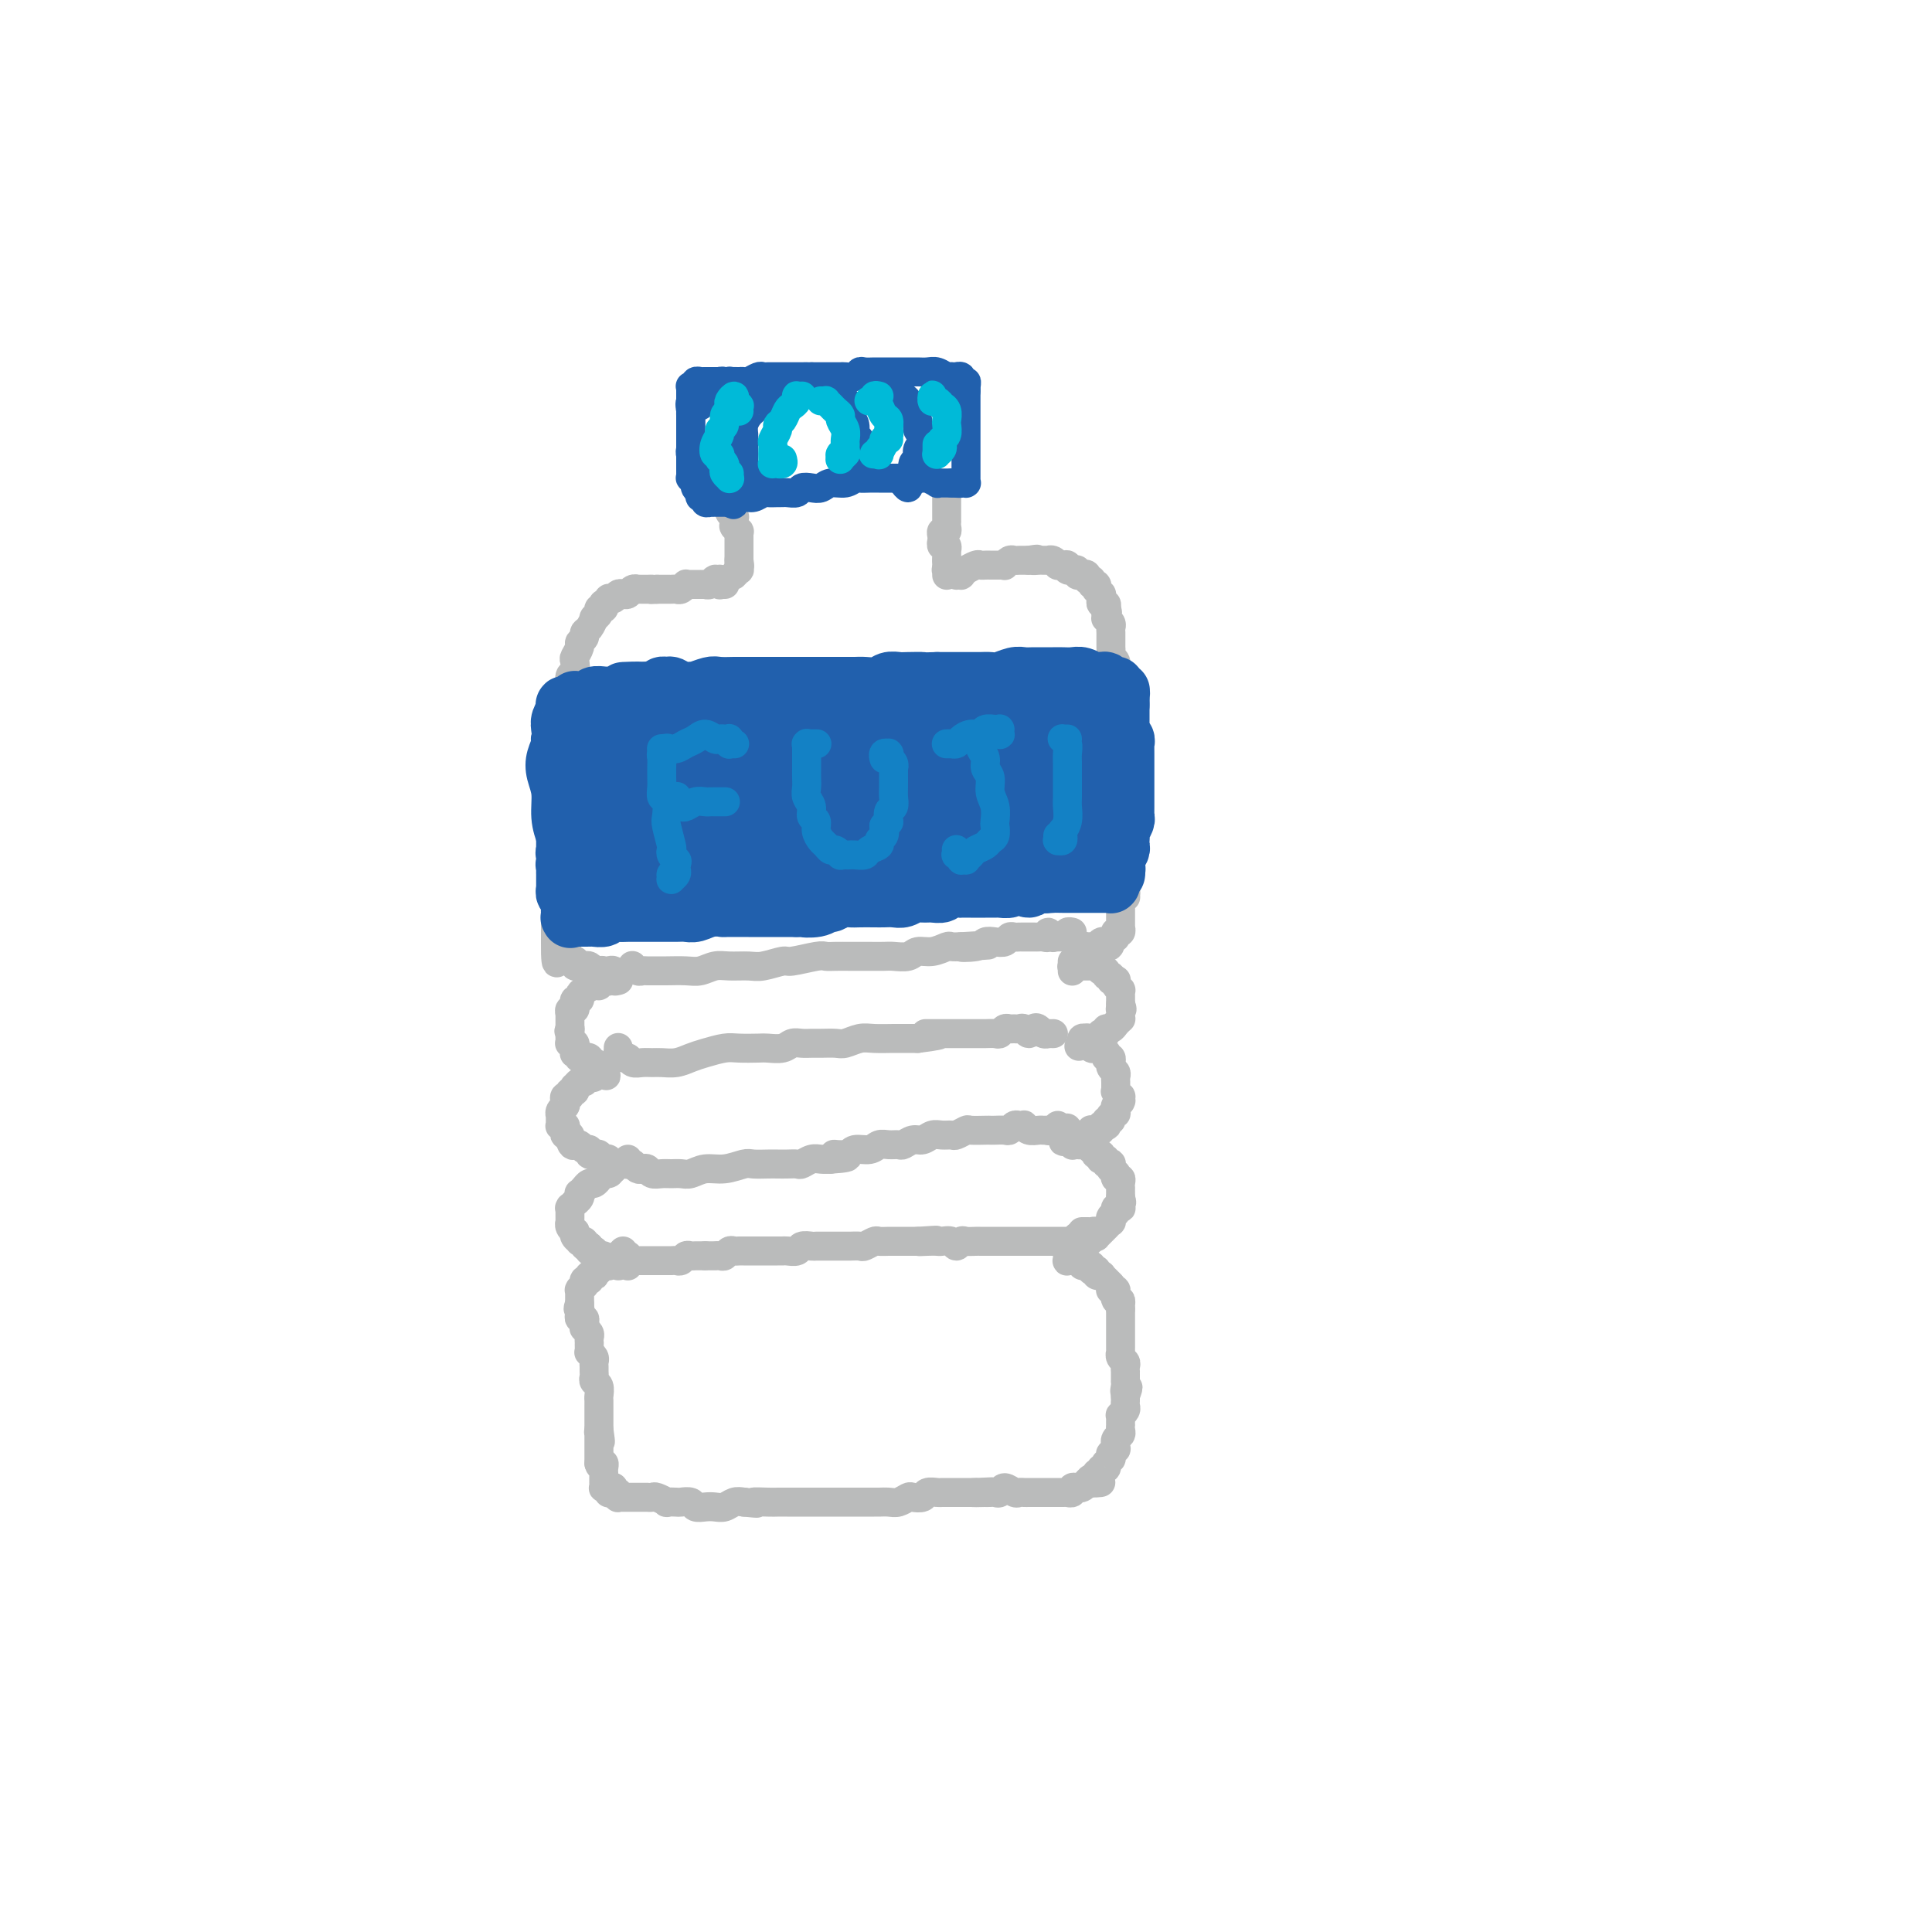 <svg viewBox='0 0 400 400' version='1.1' xmlns='http://www.w3.org/2000/svg' xmlns:xlink='http://www.w3.org/1999/xlink'><g fill='none' stroke='#BABBBB' stroke-width='6' stroke-linecap='round' stroke-linejoin='round'><path d='M151,105c-0.000,0.000 -0.000,0.000 0,0c0.000,-0.000 0.000,-0.001 0,0c-0.000,0.001 -0.001,0.003 0,0c0.001,-0.003 0.004,-0.011 0,0c-0.004,0.011 -0.015,0.040 0,0c0.015,-0.040 0.057,-0.151 0,0c-0.057,0.151 -0.211,0.562 0,1c0.211,0.438 0.789,0.901 1,1c0.211,0.099 0.057,-0.166 0,0c-0.057,0.166 -0.015,0.762 0,1c0.015,0.238 0.004,0.116 0,0c-0.004,-0.116 -0.001,-0.227 0,0c0.001,0.227 -0.001,0.792 0,1c0.001,0.208 0.004,0.060 0,0c-0.004,-0.060 -0.015,-0.031 0,0c0.015,0.031 0.057,0.065 0,0c-0.057,-0.065 -0.211,-0.227 0,0c0.211,0.227 0.789,0.844 1,1c0.211,0.156 0.057,-0.151 0,0c-0.057,0.151 -0.015,0.758 0,1c0.015,0.242 0.004,0.120 0,0c-0.004,-0.120 -0.001,-0.238 0,0c0.001,0.238 0.000,0.833 0,1c-0.000,0.167 -0.000,-0.095 0,0c0.000,0.095 0.000,0.548 0,1c-0.000,0.452 -0.000,0.905 0,1c0.000,0.095 0.000,-0.167 0,0c-0.000,0.167 -0.000,0.763 0,1c0.000,0.237 0.000,0.115 0,0c-0.000,-0.115 -0.000,-0.223 0,0c0.000,0.223 0.000,0.778 0,1c-0.000,0.222 -0.000,0.111 0,0'/><path d='M153,116c0.309,1.928 0.083,1.248 0,1c-0.083,-0.248 -0.023,-0.062 0,0c0.023,0.062 0.007,0.002 0,0c-0.007,-0.002 -0.006,0.056 0,0c0.006,-0.056 0.016,-0.225 0,0c-0.016,0.225 -0.057,0.845 0,1c0.057,0.155 0.211,-0.155 0,0c-0.211,0.155 -0.789,0.773 -1,1c-0.211,0.227 -0.057,0.061 0,0c0.057,-0.061 0.015,-0.016 0,0c-0.015,0.016 -0.004,0.005 0,0c0.004,-0.005 0.002,-0.002 0,0'/><path d='M196,103c-0.000,0.030 -0.000,0.061 0,0c0.000,-0.061 0.000,-0.212 0,0c-0.000,0.212 -0.000,0.789 0,1c0.000,0.211 0.000,0.057 0,0c-0.000,-0.057 -0.000,-0.016 0,0c0.000,0.016 0.000,0.008 0,0c-0.000,-0.008 -0.000,-0.017 0,0c0.000,0.017 0.000,0.061 0,0c-0.000,-0.061 -0.000,-0.227 0,0c0.000,0.227 0.000,0.848 0,1c-0.000,0.152 -0.000,-0.166 0,0c0.000,0.166 0.000,0.814 0,1c-0.000,0.186 -0.000,-0.091 0,0c0.000,0.091 0.001,0.550 0,1c-0.001,0.450 -0.004,0.890 0,1c0.004,0.110 0.015,-0.112 0,0c-0.015,0.112 -0.057,0.556 0,1c0.057,0.444 0.212,0.888 0,1c-0.212,0.112 -0.790,-0.110 -1,0c-0.210,0.110 -0.053,0.550 0,1c0.053,0.450 0.000,0.909 0,1c-0.000,0.091 0.053,-0.186 0,0c-0.053,0.186 -0.210,0.833 0,1c0.210,0.167 0.788,-0.148 1,0c0.212,0.148 0.057,0.757 0,1c-0.057,0.243 -0.015,0.118 0,0c0.015,-0.118 0.004,-0.228 0,0c-0.004,0.228 -0.001,0.796 0,1c0.001,0.204 0.000,0.044 0,0c-0.000,-0.044 -0.000,0.027 0,0c0.000,-0.027 0.000,-0.150 0,0c-0.000,0.150 -0.000,0.575 0,1'/><path d='M196,116c0.000,2.167 0.000,1.083 0,0'/><path d='M150,121c-0.002,0.000 -0.004,0.000 0,0c0.004,-0.000 0.015,-0.000 0,0c-0.015,0.000 -0.057,0.001 0,0c0.057,-0.001 0.211,-0.004 0,0c-0.211,0.004 -0.789,0.015 -1,0c-0.211,-0.015 -0.057,-0.057 0,0c0.057,0.057 0.015,0.211 0,0c-0.015,-0.211 -0.003,-0.789 0,-1c0.003,-0.211 -0.003,-0.057 0,0c0.003,0.057 0.015,0.015 0,0c-0.015,-0.015 -0.056,-0.005 0,0c0.056,0.005 0.208,0.005 0,0c-0.208,-0.005 -0.778,-0.015 -1,0c-0.222,0.015 -0.097,0.057 0,0c0.097,-0.057 0.166,-0.211 0,0c-0.166,0.211 -0.565,0.789 -1,1c-0.435,0.211 -0.905,0.057 -1,0c-0.095,-0.057 0.186,-0.015 0,0c-0.186,0.015 -0.837,0.004 -1,0c-0.163,-0.004 0.163,-0.001 0,0c-0.163,0.001 -0.813,-0.001 -1,0c-0.187,0.001 0.091,0.004 0,0c-0.091,-0.004 -0.549,-0.015 -1,0c-0.451,0.015 -0.894,0.057 -1,0c-0.106,-0.057 0.126,-0.211 0,0c-0.126,0.211 -0.611,0.789 -1,1c-0.389,0.211 -0.682,0.057 -1,0c-0.318,-0.057 -0.663,-0.015 -1,0c-0.337,0.015 -0.668,0.004 -1,0c-0.332,-0.004 -0.666,-0.001 -1,0c-0.334,0.001 -0.667,0.001 -1,0'/><path d='M136,122c-2.343,0.155 -1.201,0.042 -1,0c0.201,-0.042 -0.537,-0.012 -1,0c-0.463,0.012 -0.649,0.007 -1,0c-0.351,-0.007 -0.868,-0.016 -1,0c-0.132,0.016 0.119,0.056 0,0c-0.119,-0.056 -0.609,-0.207 -1,0c-0.391,0.207 -0.683,0.774 -1,1c-0.317,0.226 -0.658,0.112 -1,0c-0.342,-0.112 -0.684,-0.222 -1,0c-0.316,0.222 -0.607,0.776 -1,1c-0.393,0.224 -0.889,0.116 -1,0c-0.111,-0.116 0.162,-0.242 0,0c-0.162,0.242 -0.760,0.852 -1,1c-0.240,0.148 -0.121,-0.166 0,0c0.121,0.166 0.243,0.813 0,1c-0.243,0.187 -0.852,-0.087 -1,0c-0.148,0.087 0.167,0.534 0,1c-0.167,0.466 -0.814,0.951 -1,1c-0.186,0.049 0.090,-0.337 0,0c-0.090,0.337 -0.545,1.399 -1,2c-0.455,0.601 -0.910,0.743 -1,1c-0.090,0.257 0.186,0.631 0,1c-0.186,0.369 -0.833,0.733 -1,1c-0.167,0.267 0.147,0.438 0,1c-0.147,0.562 -0.756,1.517 -1,2c-0.244,0.483 -0.122,0.496 0,1c0.122,0.504 0.243,1.500 0,2c-0.243,0.500 -0.849,0.505 -1,1c-0.151,0.495 0.152,1.479 0,2c-0.152,0.521 -0.758,0.577 -1,1c-0.242,0.423 -0.121,1.211 0,2'/><path d='M117,145c-0.924,3.048 -0.233,2.168 0,2c0.233,-0.168 0.010,0.378 0,1c-0.010,0.622 0.193,1.321 0,2c-0.193,0.679 -0.784,1.337 -1,2c-0.216,0.663 -0.058,1.332 0,2c0.058,0.668 0.016,1.335 0,2c-0.016,0.665 -0.004,1.328 0,2c0.004,0.672 0.002,1.353 0,2c-0.002,0.647 -0.004,1.260 0,2c0.004,0.740 0.015,1.605 0,2c-0.015,0.395 -0.057,0.318 0,1c0.057,0.682 0.211,2.122 0,3c-0.211,0.878 -0.789,1.195 -1,2c-0.211,0.805 -0.057,2.099 0,3c0.057,0.901 0.015,1.410 0,2c-0.015,0.590 -0.004,1.261 0,2c0.004,0.739 0.001,1.545 0,2c-0.001,0.455 -0.000,0.560 0,1c0.000,0.440 0.000,1.217 0,2c-0.000,0.783 -0.000,1.572 0,2c0.000,0.428 0.000,0.496 0,1c-0.000,0.504 -0.000,1.444 0,2c0.000,0.556 0.000,0.726 0,1c-0.000,0.274 -0.000,0.650 0,1c0.000,0.350 0.000,0.672 0,1c-0.000,0.328 -0.000,0.662 0,1c0.000,0.338 0.000,0.682 0,1c-0.000,0.318 -0.000,0.611 0,1c0.000,0.389 0.000,0.874 0,1c-0.000,0.126 -0.000,-0.107 0,0c0.000,0.107 0.000,0.553 0,1'/><path d='M115,195c-0.067,7.979 0.766,2.927 1,1c0.234,-1.927 -0.130,-0.727 0,0c0.130,0.727 0.753,0.983 1,1c0.247,0.017 0.118,-0.206 0,0c-0.118,0.206 -0.224,0.840 0,1c0.224,0.160 0.778,-0.154 1,0c0.222,0.154 0.111,0.777 0,1c-0.111,0.223 -0.222,0.046 0,0c0.222,-0.046 0.777,0.040 1,0c0.223,-0.040 0.115,-0.207 0,0c-0.115,0.207 -0.238,0.786 0,1c0.238,0.214 0.838,0.061 1,0c0.162,-0.061 -0.115,-0.030 0,0c0.115,0.030 0.623,0.061 1,0c0.377,-0.061 0.622,-0.212 1,0c0.378,0.212 0.889,0.788 1,1c0.111,0.212 -0.178,0.061 0,0c0.178,-0.061 0.822,-0.030 1,0c0.178,0.030 -0.110,0.061 0,0c0.110,-0.061 0.618,-0.212 1,0c0.382,0.212 0.638,0.789 1,1c0.362,0.211 0.829,0.056 1,0c0.171,-0.056 0.046,-0.014 0,0c-0.046,0.014 -0.011,0.000 0,0c0.011,-0.000 0.000,0.014 0,0c-0.000,-0.014 0.010,-0.055 0,0c-0.010,0.055 -0.041,0.207 0,0c0.041,-0.207 0.155,-0.773 0,-1c-0.155,-0.227 -0.577,-0.113 -1,0'/><path d='M196,119c0.000,-0.030 0.000,-0.061 0,0c-0.000,0.061 -0.000,0.212 0,0c0.000,-0.212 0.000,-0.789 0,-1c-0.000,-0.211 -0.000,-0.057 0,0c0.000,0.057 0.000,0.015 0,0c-0.000,-0.015 -0.001,-0.004 0,0c0.001,0.004 0.004,0.001 0,0c-0.004,-0.001 -0.016,-0.001 0,0c0.016,0.001 0.061,0.004 0,0c-0.061,-0.004 -0.228,-0.015 0,0c0.228,0.015 0.850,0.056 1,0c0.150,-0.056 -0.171,-0.210 0,0c0.171,0.210 0.835,0.784 1,1c0.165,0.216 -0.168,0.073 0,0c0.168,-0.073 0.836,-0.076 1,0c0.164,0.076 -0.177,0.231 0,0c0.177,-0.231 0.873,-0.846 1,-1c0.127,-0.154 -0.316,0.155 0,0c0.316,-0.155 1.390,-0.774 2,-1c0.610,-0.226 0.755,-0.061 1,0c0.245,0.061 0.590,0.016 1,0c0.410,-0.016 0.884,-0.005 1,0c0.116,0.005 -0.127,0.002 0,0c0.127,-0.002 0.626,-0.004 1,0c0.374,0.004 0.625,0.015 1,0c0.375,-0.015 0.874,-0.057 1,0c0.126,0.057 -0.121,0.211 0,0c0.121,-0.211 0.610,-0.789 1,-1c0.390,-0.211 0.682,-0.057 1,0c0.318,0.057 0.663,0.015 1,0c0.337,-0.015 0.668,-0.004 1,0c0.332,0.004 0.666,0.002 1,0'/><path d='M213,116c2.813,-0.464 1.346,-0.124 1,0c-0.346,0.124 0.429,0.033 1,0c0.571,-0.033 0.937,-0.009 1,0c0.063,0.009 -0.177,0.001 0,0c0.177,-0.001 0.769,0.003 1,0c0.231,-0.003 0.100,-0.015 0,0c-0.100,0.015 -0.168,0.057 0,0c0.168,-0.057 0.571,-0.212 1,0c0.429,0.212 0.884,0.793 1,1c0.116,0.207 -0.109,0.041 0,0c0.109,-0.041 0.550,0.042 1,0c0.450,-0.042 0.909,-0.208 1,0c0.091,0.208 -0.187,0.792 0,1c0.187,0.208 0.837,0.042 1,0c0.163,-0.042 -0.163,0.040 0,0c0.163,-0.040 0.813,-0.203 1,0c0.187,0.203 -0.089,0.771 0,1c0.089,0.229 0.545,0.118 1,0c0.455,-0.118 0.910,-0.243 1,0c0.090,0.243 -0.186,0.854 0,1c0.186,0.146 0.833,-0.172 1,0c0.167,0.172 -0.148,0.835 0,1c0.148,0.165 0.757,-0.167 1,0c0.243,0.167 0.118,0.832 0,1c-0.118,0.168 -0.229,-0.161 0,0c0.229,0.161 0.797,0.813 1,1c0.203,0.187 0.041,-0.091 0,0c-0.041,0.091 0.041,0.550 0,1c-0.041,0.450 -0.203,0.890 0,1c0.203,0.110 0.772,-0.112 1,0c0.228,0.112 0.114,0.556 0,1'/><path d='M229,126c0.614,1.245 0.151,0.859 0,1c-0.151,0.141 0.012,0.811 0,1c-0.012,0.189 -0.199,-0.103 0,0c0.199,0.103 0.785,0.601 1,1c0.215,0.399 0.057,0.698 0,1c-0.057,0.302 -0.015,0.606 0,1c0.015,0.394 0.004,0.879 0,1c-0.004,0.121 -0.002,-0.122 0,0c0.002,0.122 0.004,0.609 0,1c-0.004,0.391 -0.015,0.686 0,1c0.015,0.314 0.057,0.647 0,1c-0.057,0.353 -0.211,0.724 0,1c0.211,0.276 0.789,0.455 1,1c0.211,0.545 0.057,1.455 0,2c-0.057,0.545 -0.015,0.723 0,1c0.015,0.277 0.004,0.651 0,1c-0.004,0.349 -0.001,0.671 0,1c0.001,0.329 0.000,0.666 0,1c-0.000,0.334 -0.000,0.667 0,1c0.000,0.333 -0.000,0.666 0,1c0.000,0.334 0.000,0.670 0,1c-0.000,0.330 -0.001,0.656 0,1c0.001,0.344 0.004,0.707 0,1c-0.004,0.293 -0.015,0.516 0,1c0.015,0.484 0.057,1.229 0,2c-0.057,0.771 -0.211,1.569 0,2c0.211,0.431 0.789,0.497 1,1c0.211,0.503 0.057,1.444 0,2c-0.057,0.556 -0.015,0.727 0,1c0.015,0.273 0.004,0.650 0,1c-0.004,0.350 -0.002,0.675 0,1'/><path d='M232,159c0.464,5.300 0.124,2.051 0,1c-0.124,-1.051 -0.033,0.096 0,1c0.033,0.904 0.009,1.566 0,2c-0.009,0.434 -0.002,0.641 0,1c0.002,0.359 -0.000,0.870 0,1c0.000,0.130 0.004,-0.119 0,0c-0.004,0.119 -0.015,0.608 0,1c0.015,0.392 0.057,0.686 0,1c-0.057,0.314 -0.211,0.647 0,1c0.211,0.353 0.789,0.725 1,1c0.211,0.275 0.057,0.451 0,1c-0.057,0.549 -0.015,1.470 0,2c0.015,0.530 0.004,0.668 0,1c-0.004,0.332 -0.001,0.858 0,1c0.001,0.142 0.000,-0.102 0,0c-0.000,0.102 -0.000,0.548 0,1c0.000,0.452 0.000,0.910 0,1c-0.000,0.090 -0.000,-0.187 0,0c0.000,0.187 0.000,0.839 0,1c-0.000,0.161 -0.000,-0.168 0,0c0.000,0.168 0.000,0.834 0,1c-0.000,0.166 -0.000,-0.167 0,0c0.000,0.167 0.000,0.834 0,1c-0.000,0.166 -0.000,-0.168 0,0c0.000,0.168 0.000,0.837 0,1c-0.000,0.163 -0.000,-0.181 0,0c0.000,0.181 0.000,0.888 0,1c-0.000,0.112 -0.000,-0.372 0,0c0.000,0.372 0.000,1.600 0,2c-0.000,0.400 -0.000,-0.029 0,0c0.000,0.029 0.000,0.514 0,1'/><path d='M233,184c0.154,3.808 0.037,0.827 0,0c-0.037,-0.827 0.004,0.500 0,1c-0.004,0.500 -0.054,0.171 0,0c0.054,-0.171 0.211,-0.186 0,0c-0.211,0.186 -0.788,0.572 -1,1c-0.212,0.428 -0.057,0.898 0,1c0.057,0.102 0.015,-0.165 0,0c-0.015,0.165 -0.004,0.761 0,1c0.004,0.239 0.001,0.120 0,0c-0.001,-0.120 -0.000,-0.243 0,0c0.000,0.243 0.000,0.850 0,1c-0.000,0.150 -0.000,-0.157 0,0c0.000,0.157 0.000,0.778 0,1c-0.000,0.222 0.000,0.044 0,0c-0.000,-0.044 -0.000,0.044 0,0c0.000,-0.044 0.000,-0.222 0,0c-0.000,0.222 -0.000,0.843 0,1c0.000,0.157 0.001,-0.150 0,0c-0.001,0.150 -0.004,0.758 0,1c0.004,0.242 0.015,0.117 0,0c-0.015,-0.117 -0.057,-0.227 0,0c0.057,0.227 0.211,0.792 0,1c-0.211,0.208 -0.789,0.059 -1,0c-0.211,-0.059 -0.057,-0.030 0,0c0.057,0.030 0.016,0.060 0,0c-0.016,-0.060 -0.008,-0.208 0,0c0.008,0.208 0.016,0.774 0,1c-0.016,0.226 -0.056,0.112 0,0c0.056,-0.112 0.207,-0.222 0,0c-0.207,0.222 -0.774,0.778 -1,1c-0.226,0.222 -0.113,0.111 0,0'/><path d='M230,195c-0.481,1.701 -0.185,0.455 0,0c0.185,-0.455 0.257,-0.118 0,0c-0.257,0.118 -0.843,0.018 -1,0c-0.157,-0.018 0.115,0.048 0,0c-0.115,-0.048 -0.618,-0.209 -1,0c-0.382,0.209 -0.642,0.788 -1,1c-0.358,0.212 -0.813,0.057 -1,0c-0.187,-0.057 -0.107,-0.016 0,0c0.107,0.016 0.240,0.008 0,0c-0.240,-0.008 -0.853,-0.015 -1,0c-0.147,0.015 0.170,0.054 0,0c-0.170,-0.054 -0.829,-0.200 -1,0c-0.171,0.200 0.146,0.746 0,1c-0.146,0.254 -0.756,0.215 -1,0c-0.244,-0.215 -0.122,-0.608 0,-1'/><path d='M128,203c-0.000,0.000 -0.000,0.000 0,0c0.000,-0.000 0.001,-0.000 0,0c-0.001,0.000 -0.004,0.001 0,0c0.004,-0.001 0.016,-0.005 0,0c-0.016,0.005 -0.061,0.019 0,0c0.061,-0.019 0.227,-0.072 0,0c-0.227,0.072 -0.848,0.267 -1,0c-0.152,-0.267 0.166,-0.996 0,-1c-0.166,-0.004 -0.814,0.717 -1,1c-0.186,0.283 0.092,0.128 0,0c-0.092,-0.128 -0.553,-0.227 -1,0c-0.447,0.227 -0.880,0.782 -1,1c-0.120,0.218 0.074,0.101 0,0c-0.074,-0.101 -0.416,-0.186 -1,0c-0.584,0.186 -1.410,0.642 -2,1c-0.590,0.358 -0.943,0.617 -1,1c-0.057,0.383 0.182,0.891 0,1c-0.182,0.109 -0.785,-0.182 -1,0c-0.215,0.182 -0.044,0.837 0,1c0.044,0.163 -0.041,-0.166 0,0c0.041,0.166 0.207,0.828 0,1c-0.207,0.172 -0.788,-0.146 -1,0c-0.212,0.146 -0.057,0.756 0,1c0.057,0.244 0.015,0.122 0,0c-0.015,-0.122 -0.004,-0.243 0,0c0.004,0.243 0.001,0.849 0,1c-0.001,0.151 -0.000,-0.152 0,0c0.000,0.152 0.000,0.759 0,1c-0.000,0.241 -0.000,0.116 0,0c0.000,-0.116 0.000,-0.224 0,0c-0.000,0.224 -0.000,0.778 0,1c0.000,0.222 0.000,0.111 0,0'/><path d='M118,213c-0.464,1.189 -0.124,0.161 0,0c0.124,-0.161 0.032,0.546 0,1c-0.032,0.454 -0.005,0.657 0,1c0.005,0.343 -0.013,0.828 0,1c0.013,0.172 0.056,0.032 0,0c-0.056,-0.032 -0.211,0.043 0,0c0.211,-0.043 0.789,-0.204 1,0c0.211,0.204 0.056,0.773 0,1c-0.056,0.227 -0.011,0.112 0,0c0.011,-0.112 -0.011,-0.223 0,0c0.011,0.223 0.054,0.778 0,1c-0.054,0.222 -0.207,0.112 0,0c0.207,-0.112 0.772,-0.226 1,0c0.228,0.226 0.117,0.792 0,1c-0.117,0.208 -0.241,0.060 0,0c0.241,-0.060 0.848,-0.030 1,0c0.152,0.030 -0.152,0.061 0,0c0.152,-0.061 0.759,-0.212 1,0c0.241,0.212 0.118,0.789 0,1c-0.118,0.211 -0.229,0.055 0,0c0.229,-0.055 0.797,-0.011 1,0c0.203,0.011 0.041,-0.011 0,0c-0.041,0.011 0.041,0.055 0,0c-0.041,-0.055 -0.203,-0.211 0,0c0.203,0.211 0.772,0.788 1,1c0.228,0.212 0.114,0.061 0,0c-0.114,-0.061 -0.227,-0.030 0,0c0.227,0.030 0.793,0.060 1,0c0.207,-0.060 0.056,-0.208 0,0c-0.056,0.208 -0.016,0.774 0,1c0.016,0.226 0.008,0.113 0,0'/><path d='M125,222c1.065,1.392 0.229,0.372 0,0c-0.229,-0.372 0.150,-0.096 0,0c-0.150,0.096 -0.827,0.012 -1,0c-0.173,-0.012 0.160,0.048 0,0c-0.160,-0.048 -0.813,-0.205 -1,0c-0.187,0.205 0.091,0.772 0,1c-0.091,0.228 -0.550,0.118 -1,0c-0.450,-0.118 -0.891,-0.243 -1,0c-0.109,0.243 0.116,0.854 0,1c-0.116,0.146 -0.571,-0.172 -1,0c-0.429,0.172 -0.832,0.835 -1,1c-0.168,0.165 -0.101,-0.167 0,0c0.101,0.167 0.237,0.832 0,1c-0.237,0.168 -0.847,-0.162 -1,0c-0.153,0.162 0.151,0.817 0,1c-0.151,0.183 -0.759,-0.104 -1,0c-0.241,0.104 -0.117,0.601 0,1c0.117,0.399 0.228,0.699 0,1c-0.228,0.301 -0.793,0.601 -1,1c-0.207,0.399 -0.055,0.895 0,1c0.055,0.105 0.014,-0.182 0,0c-0.014,0.182 0.000,0.833 0,1c-0.000,0.167 -0.014,-0.149 0,0c0.014,0.149 0.055,0.762 0,1c-0.055,0.238 -0.207,0.101 0,0c0.207,-0.101 0.774,-0.167 1,0c0.226,0.167 0.113,0.567 0,1c-0.113,0.433 -0.226,0.900 0,1c0.226,0.100 0.792,-0.165 1,0c0.208,0.165 0.060,0.762 0,1c-0.060,0.238 -0.030,0.119 0,0'/><path d='M118,236c0.394,1.614 0.880,1.149 1,1c0.120,-0.149 -0.127,0.016 0,0c0.127,-0.016 0.626,-0.215 1,0c0.374,0.215 0.621,0.842 1,1c0.379,0.158 0.890,-0.155 1,0c0.110,0.155 -0.180,0.777 0,1c0.180,0.223 0.832,0.046 1,0c0.168,-0.046 -0.147,0.040 0,0c0.147,-0.040 0.756,-0.207 1,0c0.244,0.207 0.122,0.786 0,1c-0.122,0.214 -0.244,0.061 0,0c0.244,-0.061 0.854,-0.030 1,0c0.146,0.030 -0.171,0.061 0,0c0.171,-0.061 0.830,-0.212 1,0c0.170,0.212 -0.151,0.789 0,1c0.151,0.211 0.772,0.057 1,0c0.228,-0.057 0.061,-0.015 0,0c-0.061,0.015 -0.016,0.004 0,0c0.016,-0.004 0.004,-0.001 0,0c-0.004,0.001 -0.001,0.000 0,0c0.001,-0.000 0.000,-0.000 0,0c-0.000,0.000 -0.000,0.000 0,0c0.000,-0.000 0.000,-0.001 0,0c-0.000,0.001 0.000,0.004 0,0c-0.000,-0.004 -0.000,-0.015 0,0c0.000,0.015 0.001,0.057 0,0c-0.001,-0.057 -0.003,-0.211 0,0c0.003,0.211 0.011,0.789 0,1c-0.011,0.211 -0.041,0.057 0,0c0.041,-0.057 0.155,-0.016 0,0c-0.155,0.016 -0.577,0.008 -1,0'/><path d='M126,242c0.994,1.172 -0.521,1.103 -1,1c-0.479,-0.103 0.079,-0.239 0,0c-0.079,0.239 -0.796,0.853 -1,1c-0.204,0.147 0.104,-0.172 0,0c-0.104,0.172 -0.620,0.835 -1,1c-0.380,0.165 -0.624,-0.167 -1,0c-0.376,0.167 -0.884,0.832 -1,1c-0.116,0.168 0.161,-0.161 0,0c-0.161,0.161 -0.760,0.813 -1,1c-0.240,0.187 -0.121,-0.090 0,0c0.121,0.090 0.243,0.546 0,1c-0.243,0.454 -0.850,0.905 -1,1c-0.150,0.095 0.156,-0.167 0,0c-0.156,0.167 -0.774,0.762 -1,1c-0.226,0.238 -0.061,0.121 0,0c0.061,-0.121 0.016,-0.244 0,0c-0.016,0.244 -0.004,0.854 0,1c0.004,0.146 0.001,-0.172 0,0c-0.001,0.172 -0.001,0.833 0,1c0.001,0.167 0.004,-0.162 0,0c-0.004,0.162 -0.015,0.813 0,1c0.015,0.187 0.055,-0.091 0,0c-0.055,0.091 -0.207,0.550 0,1c0.207,0.450 0.772,0.891 1,1c0.228,0.109 0.118,-0.115 0,0c-0.118,0.115 -0.242,0.571 0,1c0.242,0.429 0.852,0.833 1,1c0.148,0.167 -0.167,0.096 0,0c0.167,-0.096 0.814,-0.218 1,0c0.186,0.218 -0.090,0.777 0,1c0.090,0.223 0.545,0.112 1,0'/><path d='M122,258c0.555,1.150 -0.059,1.025 0,1c0.059,-0.025 0.789,0.050 1,0c0.211,-0.050 -0.097,-0.224 0,0c0.097,0.224 0.600,0.845 1,1c0.400,0.155 0.699,-0.157 1,0c0.301,0.157 0.606,0.785 1,1c0.394,0.215 0.876,0.019 1,0c0.124,-0.019 -0.111,0.139 0,0c0.111,-0.139 0.568,-0.576 1,-1c0.432,-0.424 0.838,-0.835 1,-1c0.162,-0.165 0.081,-0.082 0,0'/><path d='M222,201c0.000,-0.020 0.000,-0.040 0,0c-0.000,0.040 -0.001,0.140 0,0c0.001,-0.140 0.004,-0.521 0,-1c-0.004,-0.479 -0.016,-1.057 0,-1c0.016,0.057 0.061,0.747 0,1c-0.061,0.253 -0.228,0.068 0,0c0.228,-0.068 0.850,-0.018 1,0c0.150,0.018 -0.171,0.005 0,0c0.171,-0.005 0.834,-0.001 1,0c0.166,0.001 -0.167,0.001 0,0c0.167,-0.001 0.832,-0.001 1,0c0.168,0.001 -0.163,0.004 0,0c0.163,-0.004 0.818,-0.016 1,0c0.182,0.016 -0.110,0.061 0,0c0.110,-0.061 0.622,-0.228 1,0c0.378,0.228 0.622,0.849 1,1c0.378,0.151 0.890,-0.170 1,0c0.110,0.170 -0.180,0.829 0,1c0.180,0.171 0.832,-0.148 1,0c0.168,0.148 -0.147,0.762 0,1c0.147,0.238 0.757,0.101 1,0c0.243,-0.101 0.118,-0.167 0,0c-0.118,0.167 -0.228,0.567 0,1c0.228,0.433 0.793,0.900 1,1c0.207,0.100 0.055,-0.165 0,0c-0.055,0.165 -0.015,0.761 0,1c0.015,0.239 0.004,0.120 0,0c-0.004,-0.120 -0.001,-0.242 0,0c0.001,0.242 0.000,0.848 0,1c-0.000,0.152 -0.000,-0.151 0,0c0.000,0.151 0.000,0.758 0,1c-0.000,0.242 -0.000,0.121 0,0'/><path d='M232,208c0.619,1.321 0.166,1.125 0,1c-0.166,-0.125 -0.045,-0.177 0,0c0.045,0.177 0.013,0.583 0,1c-0.013,0.417 -0.006,0.847 0,1c0.006,0.153 0.013,0.031 0,0c-0.013,-0.031 -0.046,0.029 0,0c0.046,-0.029 0.171,-0.148 0,0c-0.171,0.148 -0.638,0.562 -1,1c-0.362,0.438 -0.618,0.901 -1,1c-0.382,0.099 -0.891,-0.166 -1,0c-0.109,0.166 0.181,0.762 0,1c-0.181,0.238 -0.832,0.117 -1,0c-0.168,-0.117 0.148,-0.229 0,0c-0.148,0.229 -0.762,0.798 -1,1c-0.238,0.202 -0.102,0.036 0,0c0.102,-0.036 0.171,0.057 0,0c-0.171,-0.057 -0.582,-0.264 -1,0c-0.418,0.264 -0.843,0.999 -1,1c-0.157,0.001 -0.046,-0.733 0,-1c0.046,-0.267 0.026,-0.068 0,0c-0.026,0.068 -0.060,0.004 0,0c0.060,-0.004 0.212,0.051 0,0c-0.212,-0.051 -0.789,-0.210 -1,0c-0.211,0.210 -0.057,0.788 0,1c0.057,0.212 0.015,0.057 0,0c-0.015,-0.057 -0.004,-0.015 0,0c0.004,0.015 0.001,0.004 0,0c-0.001,-0.004 -0.000,-0.001 0,0c0.000,0.001 0.000,0.000 0,0c-0.000,-0.000 -0.000,-0.000 0,0'/><path d='M224,216c-1.236,1.238 -0.327,0.332 0,0c0.327,-0.332 0.073,-0.089 0,0c-0.073,0.089 0.037,0.023 0,0c-0.037,-0.023 -0.221,-0.002 0,0c0.221,0.002 0.847,-0.013 1,0c0.153,0.013 -0.166,0.055 0,0c0.166,-0.055 0.819,-0.207 1,0c0.181,0.207 -0.109,0.772 0,1c0.109,0.228 0.617,0.118 1,0c0.383,-0.118 0.642,-0.243 1,0c0.358,0.243 0.814,0.854 1,1c0.186,0.146 0.103,-0.172 0,0c-0.103,0.172 -0.225,0.834 0,1c0.225,0.166 0.796,-0.163 1,0c0.204,0.163 0.041,0.817 0,1c-0.041,0.183 0.042,-0.106 0,0c-0.042,0.106 -0.207,0.605 0,1c0.207,0.395 0.788,0.684 1,1c0.212,0.316 0.056,0.658 0,1c-0.056,0.342 -0.011,0.684 0,1c0.011,0.316 -0.011,0.605 0,1c0.011,0.395 0.056,0.894 0,1c-0.056,0.106 -0.211,-0.182 0,0c0.211,0.182 0.790,0.832 1,1c0.210,0.168 0.053,-0.147 0,0c-0.053,0.147 -0.000,0.757 0,1c0.000,0.243 -0.052,0.120 0,0c0.052,-0.120 0.210,-0.238 0,0c-0.210,0.238 -0.787,0.833 -1,1c-0.213,0.167 -0.061,-0.095 0,0c0.061,0.095 0.030,0.548 0,1'/><path d='M231,230c0.060,1.172 0.208,0.103 0,0c-0.208,-0.103 -0.774,0.761 -1,1c-0.226,0.239 -0.112,-0.146 0,0c0.112,0.146 0.222,0.823 0,1c-0.222,0.177 -0.776,-0.145 -1,0c-0.224,0.145 -0.117,0.757 0,1c0.117,0.243 0.242,0.118 0,0c-0.242,-0.118 -0.853,-0.227 -1,0c-0.147,0.227 0.171,0.792 0,1c-0.171,0.208 -0.830,0.060 -1,0c-0.170,-0.060 0.148,-0.030 0,0c-0.148,0.030 -0.761,0.061 -1,0c-0.239,-0.061 -0.102,-0.212 0,0c0.102,0.212 0.171,0.788 0,1c-0.171,0.212 -0.581,0.061 -1,0c-0.419,-0.061 -0.848,-0.030 -1,0c-0.152,0.030 -0.026,0.061 0,0c0.026,-0.061 -0.049,-0.212 0,0c0.049,0.212 0.223,0.789 0,1c-0.223,0.211 -0.843,0.057 -1,0c-0.157,-0.057 0.150,-0.015 0,0c-0.150,0.015 -0.758,0.004 -1,0c-0.242,-0.004 -0.117,-0.001 0,0c0.117,0.001 0.228,0.000 0,0c-0.228,-0.000 -0.793,-0.000 -1,0c-0.207,0.000 -0.055,0.000 0,0c0.055,-0.000 0.015,-0.000 0,0c-0.015,0.000 -0.004,0.000 0,0c0.004,-0.000 0.001,-0.000 0,0c-0.001,0.000 -0.001,0.000 0,0'/><path d='M221,236c-1.606,0.868 -0.623,0.036 0,0c0.623,-0.036 0.884,0.722 1,1c0.116,0.278 0.087,0.075 0,0c-0.087,-0.075 -0.230,-0.021 0,0c0.230,0.021 0.835,0.010 1,0c0.165,-0.010 -0.110,-0.018 0,0c0.110,0.018 0.604,0.061 1,0c0.396,-0.061 0.694,-0.226 1,0c0.306,0.226 0.622,0.844 1,1c0.378,0.156 0.820,-0.151 1,0c0.180,0.151 0.100,0.759 0,1c-0.100,0.241 -0.219,0.116 0,0c0.219,-0.116 0.776,-0.224 1,0c0.224,0.224 0.116,0.778 0,1c-0.116,0.222 -0.242,0.111 0,0c0.242,-0.111 0.850,-0.222 1,0c0.150,0.222 -0.157,0.776 0,1c0.157,0.224 0.778,0.117 1,0c0.222,-0.117 0.046,-0.243 0,0c-0.046,0.243 0.039,0.854 0,1c-0.039,0.146 -0.203,-0.172 0,0c0.203,0.172 0.772,0.833 1,1c0.228,0.167 0.114,-0.162 0,0c-0.114,0.162 -0.227,0.813 0,1c0.227,0.187 0.793,-0.091 1,0c0.207,0.091 0.056,0.550 0,1c-0.056,0.450 -0.015,0.891 0,1c0.015,0.109 0.004,-0.115 0,0c-0.004,0.115 -0.001,0.569 0,1c0.001,0.431 0.000,0.837 0,1c-0.000,0.163 -0.000,0.081 0,0'/><path d='M232,248c0.468,1.405 0.140,0.916 0,1c-0.140,0.084 -0.090,0.741 0,1c0.090,0.259 0.221,0.121 0,0c-0.221,-0.121 -0.795,-0.225 -1,0c-0.205,0.225 -0.041,0.779 0,1c0.041,0.221 -0.042,0.111 0,0c0.042,-0.111 0.207,-0.222 0,0c-0.207,0.222 -0.786,0.776 -1,1c-0.214,0.224 -0.061,0.117 0,0c0.061,-0.117 0.031,-0.242 0,0c-0.031,0.242 -0.065,0.853 0,1c0.065,0.147 0.227,-0.171 0,0c-0.227,0.171 -0.845,0.829 -1,1c-0.155,0.171 0.151,-0.147 0,0c-0.151,0.147 -0.758,0.757 -1,1c-0.242,0.243 -0.117,0.117 0,0c0.117,-0.117 0.227,-0.227 0,0c-0.227,0.227 -0.792,0.789 -1,1c-0.208,0.211 -0.060,0.071 0,0c0.060,-0.071 0.031,-0.071 0,0c-0.031,0.071 -0.065,0.215 0,0c0.065,-0.215 0.227,-0.790 0,-1c-0.227,-0.210 -0.845,-0.056 -1,0c-0.155,0.056 0.151,0.015 0,0c-0.151,-0.015 -0.759,-0.004 -1,0c-0.241,0.004 -0.116,0.001 0,0c0.116,-0.001 0.224,-0.000 0,0c-0.224,0.000 -0.778,0.000 -1,0c-0.222,-0.000 -0.111,-0.000 0,0'/><path d='M130,262c0.000,0.008 0.000,0.016 0,0c-0.000,-0.016 -0.000,-0.057 0,0c0.000,0.057 0.001,0.211 0,0c-0.001,-0.211 -0.004,-0.789 0,-1c0.004,-0.211 0.015,-0.057 0,0c-0.015,0.057 -0.057,0.015 0,0c0.057,-0.015 0.211,-0.004 0,0c-0.211,0.004 -0.789,0.001 -1,0c-0.211,-0.001 -0.056,0.000 0,0c0.056,-0.000 0.011,-0.001 0,0c-0.011,0.001 0.011,0.004 0,0c-0.011,-0.004 -0.056,-0.015 0,0c0.056,0.015 0.212,0.058 0,0c-0.212,-0.058 -0.793,-0.215 -1,0c-0.207,0.215 -0.042,0.804 0,1c0.042,0.196 -0.040,0.000 0,0c0.040,-0.000 0.203,0.195 0,0c-0.203,-0.195 -0.772,-0.781 -1,-1c-0.228,-0.219 -0.113,-0.073 0,0c0.113,0.073 0.226,0.072 0,0c-0.226,-0.072 -0.792,-0.215 -1,0c-0.208,0.215 -0.060,0.790 0,1c0.060,0.210 0.030,0.056 0,0c-0.030,-0.056 -0.061,-0.015 0,0c0.061,0.015 0.212,0.004 0,0c-0.212,-0.004 -0.788,-0.001 -1,0c-0.212,0.001 -0.061,-0.001 0,0c0.061,0.001 0.030,0.003 0,0c-0.030,-0.003 -0.060,-0.011 0,0c0.060,0.011 0.208,0.041 0,0c-0.208,-0.041 -0.774,-0.155 -1,0c-0.226,0.155 -0.113,0.577 0,1'/><path d='M124,263c-1.154,0.150 -1.040,0.026 -1,0c0.040,-0.026 0.007,0.044 0,0c-0.007,-0.044 0.012,-0.204 0,0c-0.012,0.204 -0.056,0.773 0,1c0.056,0.227 0.211,0.113 0,0c-0.211,-0.113 -0.789,-0.227 -1,0c-0.211,0.227 -0.057,0.793 0,1c0.057,0.207 0.016,0.056 0,0c-0.016,-0.056 -0.008,-0.016 0,0c0.008,0.016 0.016,0.008 0,0c-0.016,-0.008 -0.057,-0.016 0,0c0.057,0.016 0.212,0.056 0,0c-0.212,-0.056 -0.793,-0.207 -1,0c-0.207,0.207 -0.041,0.774 0,1c0.041,0.226 -0.041,0.113 0,0c0.041,-0.113 0.207,-0.226 0,0c-0.207,0.226 -0.788,0.793 -1,1c-0.212,0.207 -0.057,0.056 0,0c0.057,-0.056 0.015,-0.015 0,0c-0.015,0.015 -0.004,0.004 0,0c0.004,-0.004 0.001,-0.002 0,0c-0.001,0.002 -0.000,0.004 0,0c0.000,-0.004 0.000,-0.015 0,0c-0.000,0.015 -0.000,0.056 0,0c0.000,-0.056 0.000,-0.208 0,0c-0.000,0.208 -0.000,0.778 0,1c0.000,0.222 0.000,0.098 0,0c-0.000,-0.098 -0.000,-0.171 0,0c0.000,0.171 0.000,0.584 0,1c-0.000,0.416 -0.000,0.833 0,1c0.000,0.167 0.000,0.083 0,0'/><path d='M120,270c-0.618,1.321 -0.162,1.124 0,1c0.162,-0.124 0.029,-0.174 0,0c-0.029,0.174 0.045,0.572 0,1c-0.045,0.428 -0.209,0.884 0,1c0.209,0.116 0.792,-0.110 1,0c0.208,0.110 0.042,0.554 0,1c-0.042,0.446 0.041,0.894 0,1c-0.041,0.106 -0.207,-0.130 0,0c0.207,0.130 0.788,0.626 1,1c0.212,0.374 0.057,0.626 0,1c-0.057,0.374 -0.016,0.870 0,1c0.016,0.130 0.008,-0.106 0,0c-0.008,0.106 -0.016,0.553 0,1c0.016,0.447 0.057,0.893 0,1c-0.057,0.107 -0.211,-0.126 0,0c0.211,0.126 0.789,0.611 1,1c0.211,0.389 0.056,0.682 0,1c-0.056,0.318 -0.011,0.662 0,1c0.011,0.338 -0.011,0.672 0,1c0.011,0.328 0.056,0.651 0,1c-0.056,0.349 -0.211,0.724 0,1c0.211,0.276 0.789,0.451 1,1c0.211,0.549 0.057,1.470 0,2c-0.057,0.530 -0.015,0.667 0,1c0.015,0.333 0.004,0.862 0,1c-0.004,0.138 -0.001,-0.113 0,0c0.001,0.113 0.000,0.591 0,1c-0.000,0.409 -0.000,0.749 0,1c0.000,0.251 0.000,0.414 0,1c-0.000,0.586 -0.000,1.596 0,2c0.000,0.404 0.000,0.202 0,0'/><path d='M124,296c0.619,4.262 0.166,1.916 0,1c-0.166,-0.916 -0.044,-0.403 0,0c0.044,0.403 0.012,0.697 0,1c-0.012,0.303 -0.003,0.617 0,1c0.003,0.383 0.001,0.836 0,1c-0.001,0.164 -0.000,0.040 0,0c0.000,-0.040 0.000,0.004 0,0c-0.000,-0.004 -0.000,-0.056 0,0c0.000,0.056 0.000,0.222 0,0c-0.000,-0.222 -0.000,-0.830 0,-1c0.000,-0.170 0.000,0.098 0,0c-0.000,-0.098 -0.000,-0.562 0,-1c0.000,-0.438 0.000,-0.849 0,-1c-0.000,-0.151 -0.000,-0.040 0,0c0.000,0.040 0.000,0.011 0,0c-0.000,-0.011 -0.000,-0.003 0,0c0.000,0.003 0.000,-0.000 0,0c-0.000,0.000 -0.000,0.004 0,0c0.000,-0.004 0.000,-0.016 0,0c-0.000,0.016 -0.000,0.061 0,0c0.000,-0.061 0.000,-0.228 0,0c-0.000,0.228 -0.000,0.850 0,1c0.000,0.150 0.000,-0.171 0,0c-0.000,0.171 -0.000,0.834 0,1c0.000,0.166 0.000,-0.167 0,0c0.000,0.167 -0.000,0.832 0,1c0.000,0.168 0.000,-0.162 0,0c0.000,0.162 -0.000,0.817 0,1c0.000,0.183 0.000,-0.104 0,0c0.000,0.104 -0.000,0.601 0,1c0.000,0.399 0.000,0.699 0,1'/><path d='M124,303c0.226,1.035 0.793,0.124 1,0c0.207,-0.124 0.056,0.541 0,1c-0.056,0.459 -0.015,0.712 0,1c0.015,0.288 0.004,0.612 0,1c-0.004,0.388 -0.001,0.840 0,1c0.001,0.160 -0.001,0.029 0,0c0.001,-0.029 0.004,0.045 0,0c-0.004,-0.045 -0.015,-0.208 0,0c0.015,0.208 0.057,0.788 0,1c-0.057,0.212 -0.211,0.057 0,0c0.211,-0.057 0.789,-0.016 1,0c0.211,0.016 0.057,0.008 0,0c-0.057,-0.008 -0.015,-0.016 0,0c0.015,0.016 0.004,0.057 0,0c-0.004,-0.057 -0.001,-0.211 0,0c0.001,0.211 0.000,0.788 0,1c-0.000,0.212 0.000,0.058 0,0c-0.000,-0.058 -0.001,-0.019 0,0c0.001,0.019 0.003,0.019 0,0c-0.003,-0.019 -0.011,-0.057 0,0c0.011,0.057 0.041,0.208 0,0c-0.041,-0.208 -0.155,-0.774 0,-1c0.155,-0.226 0.577,-0.113 1,0'/><path d='M127,308c-0.000,-0.001 -0.000,-0.001 0,0c0.000,0.001 0.000,0.004 0,0c-0.000,-0.004 -0.001,-0.015 0,0c0.001,0.015 0.004,0.056 0,0c-0.004,-0.056 -0.015,-0.207 0,0c0.015,0.207 0.055,0.774 0,1c-0.055,0.226 -0.207,0.113 0,0c0.207,-0.113 0.773,-0.226 1,0c0.227,0.226 0.116,0.793 0,1c-0.116,0.207 -0.237,0.056 0,0c0.237,-0.056 0.833,-0.015 1,0c0.167,0.015 -0.096,0.004 0,0c0.096,-0.004 0.550,-0.001 1,0c0.450,0.001 0.895,0.000 1,0c0.105,-0.000 -0.130,-0.000 0,0c0.130,0.000 0.627,0.000 1,0c0.373,-0.000 0.623,-0.001 1,0c0.377,0.001 0.879,0.004 1,0c0.121,-0.004 -0.141,-0.015 0,0c0.141,0.015 0.686,0.057 1,0c0.314,-0.057 0.398,-0.211 1,0c0.602,0.211 1.724,0.788 2,1c0.276,0.212 -0.292,0.061 0,0c0.292,-0.061 1.443,-0.030 2,0c0.557,0.030 0.519,0.060 1,0c0.481,-0.060 1.480,-0.211 2,0c0.520,0.211 0.562,0.785 1,1c0.438,0.215 1.272,0.071 2,0c0.728,-0.071 1.350,-0.071 2,0c0.650,0.071 1.329,0.211 2,0c0.671,-0.211 1.335,-0.775 2,-1c0.665,-0.225 1.333,-0.113 2,0'/><path d='M154,311c4.472,0.464 2.153,0.124 2,0c-0.153,-0.124 1.861,-0.033 3,0c1.139,0.033 1.405,0.009 2,0c0.595,-0.009 1.520,-0.002 2,0c0.480,0.002 0.514,0.001 1,0c0.486,-0.001 1.425,-0.000 2,0c0.575,0.000 0.787,0.000 1,0c0.213,-0.000 0.428,-0.000 1,0c0.572,0.000 1.500,0.000 2,0c0.500,-0.000 0.572,-0.000 1,0c0.428,0.000 1.213,0.000 2,0c0.787,-0.000 1.577,-0.000 2,0c0.423,0.000 0.480,0.000 1,0c0.520,-0.000 1.504,-0.000 2,0c0.496,0.000 0.503,0.001 1,0c0.497,-0.001 1.485,-0.004 2,0c0.515,0.004 0.557,0.015 1,0c0.443,-0.015 1.289,-0.056 2,0c0.711,0.056 1.289,0.207 2,0c0.711,-0.207 1.556,-0.774 2,-1c0.444,-0.226 0.486,-0.113 1,0c0.514,0.113 1.500,0.226 2,0c0.500,-0.226 0.515,-0.793 1,-1c0.485,-0.207 1.439,-0.056 2,0c0.561,0.056 0.728,0.015 1,0c0.272,-0.015 0.650,-0.004 1,0c0.350,0.004 0.674,0.001 1,0c0.326,-0.001 0.654,-0.000 1,0c0.346,0.000 0.708,0.000 1,0c0.292,-0.000 0.512,-0.000 1,0c0.488,0.000 1.244,0.000 2,0'/><path d='M202,309c7.301,-0.310 1.553,-0.083 0,0c-1.553,0.083 1.090,0.024 2,0c0.910,-0.024 0.088,-0.011 0,0c-0.088,0.011 0.557,0.021 1,0c0.443,-0.021 0.682,-0.072 1,0c0.318,0.072 0.715,0.268 1,0c0.285,-0.268 0.458,-1.000 1,-1c0.542,0.000 1.455,0.732 2,1c0.545,0.268 0.723,0.072 1,0c0.277,-0.072 0.651,-0.019 1,0c0.349,0.019 0.671,0.005 1,0c0.329,-0.005 0.665,-0.001 1,0c0.335,0.001 0.668,0.000 1,0c0.332,-0.000 0.662,-0.000 1,0c0.338,0.000 0.683,0.000 1,0c0.317,-0.000 0.607,-0.000 1,0c0.393,0.000 0.889,-0.000 1,0c0.111,0.000 -0.162,0.000 0,0c0.162,-0.000 0.760,-0.000 1,0c0.240,0.000 0.121,0.001 0,0c-0.121,-0.001 -0.244,-0.004 0,0c0.244,0.004 0.854,0.015 1,0c0.146,-0.015 -0.172,-0.057 0,0c0.172,0.057 0.833,0.212 1,0c0.167,-0.212 -0.162,-0.793 0,-1c0.162,-0.207 0.813,-0.041 1,0c0.187,0.041 -0.091,-0.041 0,0c0.091,0.041 0.550,0.207 1,0c0.450,-0.207 0.890,-0.786 1,-1c0.110,-0.214 -0.112,-0.061 0,0c0.112,0.061 0.556,0.031 1,0'/><path d='M226,307c3.730,-0.244 1.056,0.144 0,0c-1.056,-0.144 -0.493,-0.822 0,-1c0.493,-0.178 0.916,0.144 1,0c0.084,-0.144 -0.170,-0.756 0,-1c0.170,-0.244 0.764,-0.122 1,0c0.236,0.122 0.115,0.244 0,0c-0.115,-0.244 -0.223,-0.854 0,-1c0.223,-0.146 0.778,0.172 1,0c0.222,-0.172 0.112,-0.835 0,-1c-0.112,-0.165 -0.227,0.167 0,0c0.227,-0.167 0.797,-0.833 1,-1c0.203,-0.167 0.040,0.167 0,0c-0.040,-0.167 0.042,-0.833 0,-1c-0.042,-0.167 -0.207,0.166 0,0c0.207,-0.166 0.787,-0.832 1,-1c0.213,-0.168 0.061,0.162 0,0c-0.061,-0.162 -0.030,-0.817 0,-1c0.030,-0.183 0.061,0.105 0,0c-0.061,-0.105 -0.212,-0.602 0,-1c0.212,-0.398 0.789,-0.698 1,-1c0.211,-0.302 0.057,-0.607 0,-1c-0.057,-0.393 -0.016,-0.875 0,-1c0.016,-0.125 0.008,0.107 0,0c-0.008,-0.107 -0.016,-0.554 0,-1c0.016,-0.446 0.057,-0.893 0,-1c-0.057,-0.107 -0.211,0.125 0,0c0.211,-0.125 0.789,-0.608 1,-1c0.211,-0.392 0.057,-0.693 0,-1c-0.057,-0.307 -0.015,-0.621 0,-1c0.015,-0.379 0.004,-0.823 0,-1c-0.004,-0.177 -0.002,-0.089 0,0'/><path d='M233,289c1.083,-2.968 0.290,-1.386 0,-1c-0.290,0.386 -0.078,-0.422 0,-1c0.078,-0.578 0.021,-0.925 0,-1c-0.021,-0.075 -0.006,0.120 0,0c0.006,-0.120 0.003,-0.557 0,-1c-0.003,-0.443 -0.004,-0.892 0,-1c0.004,-0.108 0.015,0.125 0,0c-0.015,-0.125 -0.057,-0.607 0,-1c0.057,-0.393 0.211,-0.698 0,-1c-0.211,-0.302 -0.789,-0.602 -1,-1c-0.211,-0.398 -0.057,-0.895 0,-1c0.057,-0.105 0.015,0.183 0,0c-0.015,-0.183 -0.004,-0.837 0,-1c0.004,-0.163 0.001,0.166 0,0c-0.001,-0.166 -0.000,-0.828 0,-1c0.000,-0.172 0.000,0.146 0,0c-0.000,-0.146 -0.000,-0.756 0,-1c0.000,-0.244 0.000,-0.121 0,0c-0.000,0.121 -0.000,0.238 0,0c0.000,-0.238 0.000,-0.833 0,-1c-0.000,-0.167 -0.000,0.095 0,0c0.000,-0.095 0.000,-0.548 0,-1c-0.000,-0.452 -0.000,-0.905 0,-1c0.000,-0.095 0.000,0.167 0,0c-0.000,-0.167 -0.000,-0.762 0,-1c0.000,-0.238 0.000,-0.120 0,0c-0.000,0.120 -0.000,0.242 0,0c0.000,-0.242 0.000,-0.848 0,-1c-0.000,-0.152 -0.000,0.151 0,0c0.000,-0.151 0.000,-0.758 0,-1c-0.000,-0.242 -0.000,-0.121 0,0'/><path d='M232,271c-0.094,-2.952 0.171,-1.330 0,-1c-0.171,0.330 -0.778,-0.630 -1,-1c-0.222,-0.370 -0.060,-0.151 0,0c0.060,0.151 0.017,0.233 0,0c-0.017,-0.233 -0.008,-0.781 0,-1c0.008,-0.219 0.016,-0.110 0,0c-0.016,0.110 -0.057,0.222 0,0c0.057,-0.222 0.211,-0.778 0,-1c-0.211,-0.222 -0.788,-0.111 -1,0c-0.212,0.111 -0.061,0.222 0,0c0.061,-0.222 0.030,-0.778 0,-1c-0.030,-0.222 -0.061,-0.112 0,0c0.061,0.112 0.212,0.226 0,0c-0.212,-0.226 -0.788,-0.792 -1,-1c-0.212,-0.208 -0.061,-0.060 0,0c0.061,0.060 0.030,0.030 0,0c-0.030,-0.030 -0.061,-0.061 0,0c0.061,0.061 0.214,0.212 0,0c-0.214,-0.212 -0.793,-0.788 -1,-1c-0.207,-0.212 -0.041,-0.061 0,0c0.041,0.061 -0.042,0.030 0,0c0.042,-0.030 0.208,-0.061 0,0c-0.208,0.061 -0.792,0.212 -1,0c-0.208,-0.212 -0.042,-0.789 0,-1c0.042,-0.211 -0.042,-0.055 0,0c0.042,0.055 0.208,0.011 0,0c-0.208,-0.011 -0.791,0.011 -1,0c-0.209,-0.011 -0.046,-0.054 0,0c0.046,0.054 -0.026,0.207 0,0c0.026,-0.207 0.150,-0.773 0,-1c-0.150,-0.227 -0.575,-0.113 -1,0'/><path d='M225,262c-1.099,-1.388 -0.346,-0.358 0,0c0.346,0.358 0.285,0.043 0,0c-0.285,-0.043 -0.795,0.185 -1,0c-0.205,-0.185 -0.107,-0.781 0,-1c0.107,-0.219 0.221,-0.059 0,0c-0.221,0.059 -0.777,0.016 -1,0c-0.223,-0.016 -0.113,-0.004 0,0c0.113,0.004 0.227,0.001 0,0c-0.227,-0.001 -0.797,-0.001 -1,0c-0.203,0.001 -0.040,0.001 0,0c0.040,-0.001 -0.042,-0.004 0,0c0.042,0.004 0.207,0.015 0,0c-0.207,-0.015 -0.788,-0.057 -1,0c-0.212,0.057 -0.057,0.211 0,0c0.057,-0.211 0.015,-0.788 0,-1c-0.015,-0.212 -0.004,-0.061 0,0c0.004,0.061 0.002,0.030 0,0'/><path d='M128,260c-0.000,0.000 -0.000,0.000 0,0c0.000,-0.000 0.000,-0.000 0,0c-0.000,0.000 -0.001,0.000 0,0c0.001,-0.000 0.004,-0.000 0,0c-0.004,0.000 -0.015,0.000 0,0c0.015,-0.000 0.055,-0.000 0,0c-0.055,0.000 -0.207,0.000 0,0c0.207,-0.000 0.772,-0.001 1,0c0.228,0.001 0.117,0.004 0,0c-0.117,-0.004 -0.241,-0.015 0,0c0.241,0.015 0.848,0.057 1,0c0.152,-0.057 -0.152,-0.211 0,0c0.152,0.211 0.758,0.789 1,1c0.242,0.211 0.120,0.057 0,0c-0.120,-0.057 -0.238,-0.015 0,0c0.238,0.015 0.834,0.004 1,0c0.166,-0.004 -0.096,-0.001 0,0c0.096,0.001 0.551,0.000 1,0c0.449,-0.000 0.894,-0.000 1,0c0.106,0.000 -0.126,0.000 0,0c0.126,-0.000 0.611,0.000 1,0c0.389,-0.000 0.682,-0.000 1,0c0.318,0.000 0.663,0.001 1,0c0.337,-0.001 0.668,-0.004 1,0c0.332,0.004 0.666,0.015 1,0c0.334,-0.015 0.667,-0.057 1,0c0.333,0.057 0.667,0.211 1,0c0.333,-0.211 0.667,-0.789 1,-1c0.333,-0.211 0.667,-0.057 1,0c0.333,0.057 0.667,0.015 1,0c0.333,-0.015 0.667,-0.004 1,0c0.333,0.004 0.667,0.002 1,0'/><path d='M146,260c3.190,0.004 2.164,0.015 2,0c-0.164,-0.015 0.533,-0.057 1,0c0.467,0.057 0.703,0.211 1,0c0.297,-0.211 0.656,-0.789 1,-1c0.344,-0.211 0.674,-0.057 1,0c0.326,0.057 0.650,0.015 1,0c0.350,-0.015 0.728,-0.004 1,0c0.272,0.004 0.440,0.001 1,0c0.560,-0.001 1.512,-0.000 2,0c0.488,0.000 0.511,-0.000 1,0c0.489,0.000 1.445,0.001 2,0c0.555,-0.001 0.711,-0.004 1,0c0.289,0.004 0.711,0.015 1,0c0.289,-0.015 0.444,-0.057 1,0c0.556,0.057 1.514,0.211 2,0c0.486,-0.211 0.500,-0.789 1,-1c0.500,-0.211 1.486,-0.057 2,0c0.514,0.057 0.556,0.015 1,0c0.444,-0.015 1.289,-0.004 2,0c0.711,0.004 1.289,0.002 2,0c0.711,-0.002 1.557,-0.004 2,0c0.443,0.004 0.485,0.015 1,0c0.515,-0.015 1.504,-0.057 2,0c0.496,0.057 0.499,0.211 1,0c0.501,-0.211 1.500,-0.789 2,-1c0.500,-0.211 0.500,-0.057 1,0c0.500,0.057 1.499,0.015 2,0c0.501,-0.015 0.506,-0.004 1,0c0.494,0.004 1.479,0.001 2,0c0.521,-0.001 0.577,-0.000 1,0c0.423,0.000 1.211,0.000 2,0'/><path d='M190,257c7.003,-0.464 2.510,-0.126 1,0c-1.510,0.126 -0.038,0.038 1,0c1.038,-0.038 1.640,-0.028 2,0c0.360,0.028 0.477,0.074 1,0c0.523,-0.074 1.453,-0.269 2,0c0.547,0.269 0.710,1.000 1,1c0.290,-0.000 0.708,-0.732 1,-1c0.292,-0.268 0.458,-0.072 1,0c0.542,0.072 1.458,0.019 2,0c0.542,-0.019 0.709,-0.005 1,0c0.291,0.005 0.707,0.001 1,0c0.293,-0.001 0.463,-0.000 1,0c0.537,0.000 1.439,0.000 2,0c0.561,-0.000 0.780,-0.000 1,0c0.220,0.000 0.440,0.000 1,0c0.560,-0.000 1.459,-0.000 2,0c0.541,0.000 0.722,0.000 1,0c0.278,-0.000 0.652,-0.000 1,0c0.348,0.000 0.672,0.000 1,0c0.328,-0.000 0.662,-0.000 1,0c0.338,0.000 0.682,0.000 1,0c0.318,-0.000 0.611,-0.000 1,0c0.389,0.000 0.874,0.000 1,0c0.126,-0.000 -0.107,-0.000 0,0c0.107,0.000 0.554,0.000 1,0c0.446,-0.000 0.889,-0.000 1,0c0.111,0.000 -0.111,0.000 0,0c0.111,-0.000 0.556,-0.000 1,0c0.444,0.000 0.889,0.000 1,0c0.111,-0.000 -0.111,0.000 0,0c0.111,0.000 0.556,0.000 1,0'/><path d='M223,257c5.107,-0.012 1.375,-0.042 0,0c-1.375,0.042 -0.393,0.155 0,0c0.393,-0.155 0.196,-0.577 0,-1'/><path d='M131,241c-0.423,-0.002 -0.845,-0.004 -1,0c-0.155,0.004 -0.041,0.014 0,0c0.041,-0.014 0.011,-0.053 0,0c-0.011,0.053 -0.003,0.196 0,0c0.003,-0.196 0.001,-0.732 0,-1c-0.001,-0.268 -0.001,-0.268 0,0c0.001,0.268 0.004,0.804 0,1c-0.004,0.196 -0.016,0.051 0,0c0.016,-0.051 0.060,-0.010 0,0c-0.060,0.010 -0.223,-0.011 0,0c0.223,0.011 0.834,0.055 1,0c0.166,-0.055 -0.111,-0.207 0,0c0.111,0.207 0.610,0.773 1,1c0.390,0.227 0.671,0.113 1,0c0.329,-0.113 0.707,-0.227 1,0c0.293,0.227 0.500,0.794 1,1c0.500,0.206 1.291,0.051 2,0c0.709,-0.051 1.336,0.001 2,0c0.664,-0.001 1.365,-0.057 2,0c0.635,0.057 1.205,0.225 2,0c0.795,-0.225 1.816,-0.845 3,-1c1.184,-0.155 2.530,0.155 4,0c1.470,-0.155 3.065,-0.773 4,-1c0.935,-0.227 1.210,-0.061 2,0c0.790,0.061 2.095,0.017 3,0c0.905,-0.017 1.411,-0.008 2,0c0.589,0.008 1.260,0.016 2,0c0.740,-0.016 1.549,-0.057 2,0c0.451,0.057 0.544,0.211 1,0c0.456,-0.211 1.277,-0.788 2,-1c0.723,-0.212 1.350,-0.061 2,0c0.650,0.061 1.325,0.030 2,0'/><path d='M172,240c6.469,-0.399 2.142,-0.895 1,-1c-1.142,-0.105 0.901,0.182 2,0c1.099,-0.182 1.254,-0.834 2,-1c0.746,-0.166 2.083,0.153 3,0c0.917,-0.153 1.415,-0.777 2,-1c0.585,-0.223 1.259,-0.045 2,0c0.741,0.045 1.549,-0.044 2,0c0.451,0.044 0.543,0.222 1,0c0.457,-0.222 1.278,-0.844 2,-1c0.722,-0.156 1.344,0.155 2,0c0.656,-0.155 1.346,-0.777 2,-1c0.654,-0.223 1.272,-0.046 2,0c0.728,0.046 1.564,-0.040 2,0c0.436,0.040 0.470,0.207 1,0c0.530,-0.207 1.556,-0.787 2,-1c0.444,-0.213 0.308,-0.057 1,0c0.692,0.057 2.213,0.016 3,0c0.787,-0.016 0.841,-0.008 1,0c0.159,0.008 0.424,0.016 1,0c0.576,-0.016 1.465,-0.057 2,0c0.535,0.057 0.717,0.210 1,0c0.283,-0.210 0.666,-0.785 1,-1c0.334,-0.215 0.618,-0.072 1,0c0.382,0.072 0.863,0.072 1,0c0.137,-0.072 -0.069,-0.215 0,0c0.069,0.215 0.415,0.790 1,1c0.585,0.210 1.411,0.056 2,0c0.589,-0.056 0.941,-0.015 1,0c0.059,0.015 -0.177,0.004 0,0c0.177,-0.004 0.765,-0.001 1,0c0.235,0.001 0.118,0.001 0,0'/><path d='M217,234c7.184,-0.928 2.643,-0.249 1,0c-1.643,0.249 -0.389,0.067 0,0c0.389,-0.067 -0.087,-0.018 0,0c0.087,0.018 0.738,0.006 1,0c0.262,-0.006 0.137,-0.004 0,0c-0.137,0.004 -0.284,0.011 0,0c0.284,-0.011 1.000,-0.042 1,0c0.000,0.042 -0.714,0.155 -1,0c-0.286,-0.155 -0.143,-0.577 0,-1'/><path d='M128,217c-0.000,-0.114 -0.001,-0.228 0,0c0.001,0.228 0.003,0.797 0,1c-0.003,0.203 -0.012,0.039 0,0c0.012,-0.039 0.044,0.046 0,0c-0.044,-0.046 -0.164,-0.223 0,0c0.164,0.223 0.610,0.844 1,1c0.390,0.156 0.722,-0.155 1,0c0.278,0.155 0.500,0.774 1,1c0.500,0.226 1.278,0.057 2,0c0.722,-0.057 1.389,-0.004 2,0c0.611,0.004 1.168,-0.041 2,0c0.832,0.041 1.940,0.169 3,0c1.060,-0.169 2.074,-0.634 3,-1c0.926,-0.366 1.766,-0.634 3,-1c1.234,-0.366 2.862,-0.829 4,-1c1.138,-0.171 1.785,-0.050 3,0c1.215,0.050 2.997,0.027 4,0c1.003,-0.027 1.228,-0.060 2,0c0.772,0.060 2.093,0.212 3,0c0.907,-0.212 1.402,-0.789 2,-1c0.598,-0.211 1.300,-0.055 2,0c0.700,0.055 1.398,0.011 2,0c0.602,-0.011 1.108,0.011 2,0c0.892,-0.011 2.172,-0.056 3,0c0.828,0.056 1.206,0.211 2,0c0.794,-0.211 2.005,-0.789 3,-1c0.995,-0.211 1.775,-0.057 3,0c1.225,0.057 2.895,0.015 4,0c1.105,-0.015 1.644,-0.004 2,0c0.356,0.004 0.530,0.001 1,0c0.470,-0.001 1.235,-0.001 2,0'/><path d='M190,215c8.092,-1.000 3.323,-1.000 2,-1c-1.323,0.000 0.801,0.000 2,0c1.199,-0.000 1.473,-0.000 2,0c0.527,0.000 1.306,0.000 2,0c0.694,-0.000 1.303,-0.000 2,0c0.697,0.000 1.482,0.001 2,0c0.518,-0.001 0.769,-0.004 1,0c0.231,0.004 0.443,0.015 1,0c0.557,-0.015 1.459,-0.057 2,0c0.541,0.057 0.722,0.212 1,0c0.278,-0.212 0.652,-0.790 1,-1c0.348,-0.210 0.671,-0.052 1,0c0.329,0.052 0.666,-0.004 1,0c0.334,0.004 0.667,0.067 1,0c0.333,-0.067 0.666,-0.263 1,0c0.334,0.263 0.668,0.985 1,1c0.332,0.015 0.662,-0.675 1,-1c0.338,-0.325 0.683,-0.283 1,0c0.317,0.283 0.607,0.808 1,1c0.393,0.192 0.890,0.051 1,0c0.110,-0.051 -0.166,-0.014 0,0c0.166,0.014 0.776,0.004 1,0c0.224,-0.004 0.064,-0.001 0,0c-0.064,0.001 -0.032,0.001 0,0'/><path d='M131,200c-0.000,-0.001 -0.001,-0.001 0,0c0.001,0.001 0.003,0.004 0,0c-0.003,-0.004 -0.012,-0.015 0,0c0.012,0.015 0.044,0.057 0,0c-0.044,-0.057 -0.163,-0.211 0,0c0.163,0.211 0.608,0.789 1,1c0.392,0.211 0.731,0.056 1,0c0.269,-0.056 0.470,-0.014 1,0c0.530,0.014 1.391,-0.000 2,0c0.609,0.000 0.966,0.014 2,0c1.034,-0.014 2.745,-0.057 4,0c1.255,0.057 2.053,0.212 3,0c0.947,-0.212 2.044,-0.793 3,-1c0.956,-0.207 1.772,-0.040 3,0c1.228,0.040 2.868,-0.046 4,0c1.132,0.046 1.756,0.222 3,0c1.244,-0.222 3.109,-0.844 4,-1c0.891,-0.156 0.809,0.154 2,0c1.191,-0.154 3.656,-0.773 5,-1c1.344,-0.227 1.566,-0.061 2,0c0.434,0.061 1.079,0.016 2,0c0.921,-0.016 2.118,-0.005 3,0c0.882,0.005 1.447,0.002 2,0c0.553,-0.002 1.092,-0.005 2,0c0.908,0.005 2.185,0.016 3,0c0.815,-0.016 1.168,-0.061 2,0c0.832,0.061 2.145,0.226 3,0c0.855,-0.226 1.254,-0.845 2,-1c0.746,-0.155 1.839,0.154 3,0c1.161,-0.154 2.389,-0.772 3,-1c0.611,-0.228 0.603,-0.065 1,0c0.397,0.065 1.198,0.033 2,0'/><path d='M199,196c10.651,-0.635 3.277,-0.222 1,0c-2.277,0.222 0.542,0.252 2,0c1.458,-0.252 1.557,-0.785 2,-1c0.443,-0.215 1.232,-0.110 2,0c0.768,0.110 1.514,0.226 2,0c0.486,-0.226 0.711,-0.793 1,-1c0.289,-0.207 0.641,-0.055 1,0c0.359,0.055 0.726,0.015 1,0c0.274,-0.015 0.456,-0.003 1,0c0.544,0.003 1.451,-0.004 2,0c0.549,0.004 0.740,0.019 1,0c0.260,-0.019 0.591,-0.072 1,0c0.409,0.072 0.897,0.268 1,0c0.103,-0.268 -0.180,-1.000 0,-1c0.180,0.000 0.823,0.733 1,1c0.177,0.267 -0.111,0.068 0,0c0.111,-0.068 0.622,-0.004 1,0c0.378,0.004 0.623,-0.051 1,0c0.377,0.051 0.884,0.210 1,0c0.116,-0.210 -0.161,-0.787 0,-1c0.161,-0.213 0.760,-0.061 1,0c0.240,0.061 0.120,0.030 0,0'/></g>
<g fill='none' stroke='#2160AD' stroke-width='6' stroke-linecap='round' stroke-linejoin='round'><path d='M151,80c0.000,0.001 0.000,0.001 0,0c-0.000,-0.001 -0.000,-0.004 0,0c0.000,0.004 0.001,0.015 0,0c-0.001,-0.015 -0.004,-0.057 0,0c0.004,0.057 0.015,0.211 0,0c-0.015,-0.211 -0.057,-0.789 0,-1c0.057,-0.211 0.212,-0.057 0,0c-0.212,0.057 -0.793,0.015 -1,0c-0.207,-0.015 -0.040,-0.004 0,0c0.040,0.004 -0.046,0.001 0,0c0.046,-0.001 0.223,-0.000 0,0c-0.223,0.000 -0.847,0.000 -1,0c-0.153,-0.000 0.165,-0.000 0,0c-0.165,0.000 -0.814,0.000 -1,0c-0.186,-0.000 0.090,-0.000 0,0c-0.090,0.000 -0.545,0.000 -1,0c-0.455,-0.000 -0.911,-0.001 -1,0c-0.089,0.001 0.187,0.004 0,0c-0.187,-0.004 -0.839,-0.015 -1,0c-0.161,0.015 0.167,0.057 0,0c-0.167,-0.057 -0.829,-0.211 -1,0c-0.171,0.211 0.150,0.789 0,1c-0.150,0.211 -0.772,0.056 -1,0c-0.228,-0.056 -0.061,-0.012 0,0c0.061,0.012 0.016,-0.008 0,0c-0.016,0.008 -0.004,0.044 0,0c0.004,-0.044 0.001,-0.169 0,0c-0.001,0.169 -0.000,0.633 0,1c0.000,0.367 0.000,0.637 0,1c-0.000,0.363 -0.000,0.818 0,1c0.000,0.182 0.000,0.091 0,0'/><path d='M143,83c-0.309,0.797 -0.083,0.791 0,1c0.083,0.209 0.022,0.633 0,1c-0.022,0.367 -0.006,0.676 0,1c0.006,0.324 0.002,0.663 0,1c-0.002,0.337 -0.000,0.671 0,1c0.000,0.329 0.000,0.651 0,1c-0.000,0.349 -0.000,0.723 0,1c0.000,0.277 0.000,0.455 0,1c-0.000,0.545 0.000,1.455 0,2c-0.000,0.545 -0.000,0.723 0,1c0.000,0.277 0.000,0.653 0,1c-0.000,0.347 -0.001,0.666 0,1c0.001,0.334 0.004,0.682 0,1c-0.004,0.318 -0.015,0.606 0,1c0.015,0.394 0.056,0.893 0,1c-0.056,0.107 -0.207,-0.177 0,0c0.207,0.177 0.774,0.817 1,1c0.226,0.183 0.112,-0.091 0,0c-0.112,0.091 -0.222,0.545 0,1c0.222,0.455 0.776,0.910 1,1c0.224,0.090 0.117,-0.186 0,0c-0.117,0.186 -0.243,0.835 0,1c0.243,0.165 0.854,-0.152 1,0c0.146,0.152 -0.172,0.773 0,1c0.172,0.227 0.834,0.061 1,0c0.166,-0.061 -0.163,-0.016 0,0c0.163,0.016 0.817,0.004 1,0c0.183,-0.004 -0.106,-0.001 0,0c0.106,0.001 0.605,0.000 1,0c0.395,-0.000 0.684,-0.000 1,0c0.316,0.000 0.658,0.000 1,0'/><path d='M151,104c1.367,0.839 0.785,0.435 1,0c0.215,-0.435 1.227,-0.901 2,-1c0.773,-0.099 1.307,0.170 2,0c0.693,-0.170 1.547,-0.778 2,-1c0.453,-0.222 0.507,-0.059 1,0c0.493,0.059 1.427,0.012 2,0c0.573,-0.012 0.786,0.011 1,0c0.214,-0.011 0.428,-0.054 1,0c0.572,0.054 1.503,0.207 2,0c0.497,-0.207 0.559,-0.772 1,-1c0.441,-0.228 1.260,-0.117 2,0c0.740,0.117 1.402,0.242 2,0c0.598,-0.242 1.133,-0.849 2,-1c0.867,-0.151 2.068,0.156 3,0c0.932,-0.156 1.597,-0.774 2,-1c0.403,-0.226 0.546,-0.061 1,0c0.454,0.061 1.220,0.016 2,0c0.780,-0.016 1.574,-0.004 2,0c0.426,0.004 0.485,0.001 1,0c0.515,-0.001 1.486,-0.000 2,0c0.514,0.000 0.570,-0.001 1,0c0.430,0.001 1.233,0.004 2,0c0.767,-0.004 1.497,-0.015 2,0c0.503,0.015 0.779,0.057 1,0c0.221,-0.057 0.388,-0.211 1,0c0.612,0.211 1.670,0.789 2,1c0.330,0.211 -0.069,0.057 0,0c0.069,-0.057 0.606,-0.015 1,0c0.394,0.015 0.644,0.004 1,0c0.356,-0.004 0.816,-0.001 1,0c0.184,0.001 0.092,0.001 0,0'/><path d='M197,100c3.101,0.155 1.353,0.041 1,0c-0.353,-0.041 0.690,-0.011 1,0c0.310,0.011 -0.113,0.003 0,0c0.113,-0.003 0.762,-0.001 1,0c0.238,0.001 0.064,0.000 0,0c-0.064,-0.000 -0.017,-0.000 0,0c0.017,0.000 0.005,0.001 0,0c-0.005,-0.001 -0.001,-0.003 0,0c0.001,0.003 0.000,0.011 0,0c-0.000,-0.011 -0.000,-0.041 0,0c0.000,0.041 0.000,0.153 0,0c-0.000,-0.153 -0.000,-0.570 0,-1c0.000,-0.430 0.000,-0.874 0,-1c-0.000,-0.126 -0.000,0.065 0,0c0.000,-0.065 0.000,-0.384 0,-1c-0.000,-0.616 -0.000,-1.527 0,-2c0.000,-0.473 0.000,-0.507 0,-1c-0.000,-0.493 -0.000,-1.445 0,-2c0.000,-0.555 0.000,-0.712 0,-1c-0.000,-0.288 -0.000,-0.707 0,-1c0.000,-0.293 0.000,-0.461 0,-1c-0.000,-0.539 -0.000,-1.450 0,-2c0.000,-0.550 0.000,-0.740 0,-1c-0.000,-0.260 -0.000,-0.590 0,-1c0.000,-0.410 0.000,-0.898 0,-1c-0.000,-0.102 -0.000,0.184 0,0c0.000,-0.184 0.000,-0.837 0,-1c0.000,-0.163 -0.000,0.162 0,0c0.000,-0.162 0.000,-0.813 0,-1c0.000,-0.187 -0.000,0.089 0,0c0.000,-0.089 0.000,-0.545 0,-1'/><path d='M200,81c0.061,-3.183 0.213,-1.641 0,-1c-0.213,0.641 -0.793,0.382 -1,0c-0.207,-0.382 -0.042,-0.887 0,-1c0.042,-0.113 -0.040,0.166 0,0c0.040,-0.166 0.203,-0.776 0,-1c-0.203,-0.224 -0.772,-0.060 -1,0c-0.228,0.060 -0.116,0.017 0,0c0.116,-0.017 0.235,-0.008 0,0c-0.235,0.008 -0.826,0.016 -1,0c-0.174,-0.016 0.067,-0.057 0,0c-0.067,0.057 -0.441,0.211 -1,0c-0.559,-0.211 -1.301,-0.789 -2,-1c-0.699,-0.211 -1.353,-0.057 -2,0c-0.647,0.057 -1.287,0.015 -2,0c-0.713,-0.015 -1.501,-0.004 -2,0c-0.499,0.004 -0.711,0.001 -1,0c-0.289,-0.001 -0.655,-0.000 -1,0c-0.345,0.000 -0.669,-0.000 -1,0c-0.331,0.000 -0.670,0.000 -1,0c-0.330,-0.000 -0.652,-0.001 -1,0c-0.348,0.001 -0.722,0.004 -1,0c-0.278,-0.004 -0.460,-0.015 -1,0c-0.540,0.015 -1.439,0.057 -2,0c-0.561,-0.057 -0.783,-0.211 -1,0c-0.217,0.211 -0.429,0.789 -1,1c-0.571,0.211 -1.501,0.057 -2,0c-0.499,-0.057 -0.567,-0.015 -1,0c-0.433,0.015 -1.229,0.004 -2,0c-0.771,-0.004 -1.515,-0.001 -2,0c-0.485,0.001 -0.710,0.000 -1,0c-0.290,-0.000 -0.645,-0.000 -1,0'/><path d='M168,78c-3.891,0.155 -1.620,0.041 -1,0c0.620,-0.041 -0.411,-0.011 -1,0c-0.589,0.011 -0.735,0.003 -1,0c-0.265,-0.003 -0.648,-0.001 -1,0c-0.352,0.001 -0.672,0.000 -1,0c-0.328,-0.000 -0.666,0.000 -1,0c-0.334,-0.000 -0.666,-0.001 -1,0c-0.334,0.001 -0.671,0.004 -1,0c-0.329,-0.004 -0.651,-0.015 -1,0c-0.349,0.015 -0.725,0.057 -1,0c-0.275,-0.057 -0.450,-0.211 -1,0c-0.550,0.211 -1.475,0.789 -2,1c-0.525,0.211 -0.652,0.057 -1,0c-0.348,-0.057 -0.919,-0.016 -1,0c-0.081,0.016 0.328,0.008 0,0c-0.328,-0.008 -1.395,-0.016 -2,0c-0.605,0.016 -0.750,0.057 -1,0c-0.250,-0.057 -0.607,-0.212 -1,0c-0.393,0.212 -0.824,0.793 -1,1c-0.176,0.207 -0.099,0.042 0,0c0.099,-0.042 0.219,0.040 0,0c-0.219,-0.040 -0.777,-0.203 -1,0c-0.223,0.203 -0.111,0.771 0,1c0.111,0.229 0.222,0.118 0,0c-0.222,-0.118 -0.778,-0.242 -1,0c-0.222,0.242 -0.112,0.849 0,1c0.112,0.151 0.226,-0.156 0,0c-0.226,0.156 -0.793,0.774 -1,1c-0.207,0.226 -0.056,0.061 0,0c0.056,-0.061 0.016,-0.017 0,0c-0.016,0.017 -0.008,0.009 0,0'/><path d='M145,83c-0.924,0.635 -0.234,0.223 0,0c0.234,-0.223 0.011,-0.256 0,0c-0.011,0.256 0.189,0.800 0,1c-0.189,0.200 -0.769,0.056 -1,0c-0.231,-0.056 -0.115,-0.025 0,0c0.115,0.025 0.227,0.044 0,0c-0.227,-0.044 -0.793,-0.153 -1,0c-0.207,0.153 -0.056,0.566 0,1c0.056,0.434 0.015,0.890 0,1c-0.015,0.110 -0.004,-0.124 0,0c0.004,0.124 0.001,0.607 0,1c-0.001,0.393 -0.000,0.698 0,1c0.000,0.302 0.000,0.602 0,1c-0.000,0.398 0.000,0.894 0,1c-0.000,0.106 -0.000,-0.178 0,0c0.000,0.178 0.000,0.817 0,1c-0.000,0.183 -0.001,-0.091 0,0c0.001,0.091 0.004,0.546 0,1c-0.004,0.454 -0.015,0.905 0,1c0.015,0.095 0.057,-0.167 0,0c-0.057,0.167 -0.211,0.762 0,1c0.211,0.238 0.789,0.119 1,0c0.211,-0.119 0.057,-0.239 0,0c-0.057,0.239 -0.016,0.838 0,1c0.016,0.162 0.008,-0.111 0,0c-0.008,0.111 -0.016,0.608 0,1c0.016,0.392 0.057,0.680 0,1c-0.057,0.320 -0.211,0.673 0,1c0.211,0.327 0.788,0.626 1,1c0.212,0.374 0.061,0.821 0,1c-0.061,0.179 -0.030,0.089 0,0'/><path d='M145,100c-0.061,2.573 -0.212,0.504 0,0c0.212,-0.504 0.788,0.557 1,1c0.212,0.443 0.061,0.270 0,0c-0.061,-0.270 -0.030,-0.635 0,-1'/><path d='M160,83c-0.422,0.000 -0.844,0.000 -1,0c-0.156,-0.000 -0.045,-0.000 0,0c0.045,0.000 0.026,0.000 0,0c-0.026,-0.000 -0.059,-0.001 0,0c0.059,0.001 0.209,0.003 0,0c-0.209,-0.003 -0.777,-0.012 -1,0c-0.223,0.012 -0.101,0.044 0,0c0.101,-0.044 0.181,-0.164 0,0c-0.181,0.164 -0.623,0.611 -1,1c-0.377,0.389 -0.689,0.719 -1,1c-0.311,0.281 -0.619,0.512 -1,1c-0.381,0.488 -0.834,1.233 -1,2c-0.166,0.767 -0.045,1.557 0,2c0.045,0.443 0.015,0.538 0,1c-0.015,0.462 -0.015,1.289 0,2c0.015,0.711 0.047,1.304 0,2c-0.047,0.696 -0.171,1.493 0,2c0.171,0.507 0.638,0.724 1,1c0.362,0.276 0.619,0.610 1,1c0.381,0.390 0.887,0.837 1,1c0.113,0.163 -0.165,0.044 0,0c0.165,-0.044 0.775,-0.012 1,0c0.225,0.012 0.064,0.003 0,0c-0.064,-0.003 -0.032,-0.002 0,0'/><path d='M173,82c0.002,0.002 0.003,0.005 0,0c-0.003,-0.005 -0.012,-0.016 0,0c0.012,0.016 0.045,0.060 0,0c-0.045,-0.060 -0.170,-0.223 0,0c0.170,0.223 0.633,0.833 1,1c0.367,0.167 0.638,-0.107 1,0c0.362,0.107 0.814,0.596 1,1c0.186,0.404 0.106,0.722 0,1c-0.106,0.278 -0.238,0.515 0,1c0.238,0.485 0.844,1.218 1,2c0.156,0.782 -0.139,1.614 0,2c0.139,0.386 0.713,0.328 1,1c0.287,0.672 0.287,2.075 0,3c-0.287,0.925 -0.862,1.372 -1,2c-0.138,0.628 0.159,1.436 0,2c-0.159,0.564 -0.774,0.883 -1,1c-0.226,0.117 -0.061,0.031 0,0c0.061,-0.031 0.020,-0.008 0,0c-0.020,0.008 -0.019,0.002 0,0c0.019,-0.002 0.057,-0.001 0,0c-0.057,0.001 -0.208,0.000 0,0c0.208,-0.000 0.774,-0.000 1,0c0.226,0.000 0.113,0.000 0,0'/><path d='M185,81c-0.039,0.010 -0.078,0.021 0,0c0.078,-0.021 0.273,-0.073 0,0c-0.273,0.073 -1.012,0.271 -1,0c0.012,-0.271 0.777,-1.013 1,-1c0.223,0.013 -0.095,0.780 0,1c0.095,0.220 0.604,-0.107 1,0c0.396,0.107 0.680,0.649 1,1c0.320,0.351 0.678,0.513 1,1c0.322,0.487 0.609,1.300 1,2c0.391,0.700 0.886,1.285 1,2c0.114,0.715 -0.151,1.558 0,2c0.151,0.442 0.720,0.483 1,1c0.280,0.517 0.272,1.511 0,2c-0.272,0.489 -0.809,0.473 -1,1c-0.191,0.527 -0.036,1.597 0,2c0.036,0.403 -0.047,0.140 0,0c0.047,-0.140 0.222,-0.158 0,0c-0.222,0.158 -0.843,0.492 -1,1c-0.157,0.508 0.150,1.190 0,2c-0.150,0.810 -0.759,1.747 -1,2c-0.241,0.253 -0.116,-0.180 0,0c0.116,0.180 0.224,0.971 0,1c-0.224,0.029 -0.778,-0.706 -1,-1c-0.222,-0.294 -0.111,-0.147 0,0'/><path d='M115,153c-0.000,0.008 -0.000,0.017 0,0c0.000,-0.017 0.000,-0.058 0,0c-0.000,0.058 -0.000,0.215 0,0c0.000,-0.215 0.000,-0.804 0,-1c-0.000,-0.196 -0.000,0.000 0,0c0.000,-0.000 0.000,-0.196 0,0c-0.000,0.196 -0.000,0.785 0,1c0.000,0.215 0.000,0.058 0,0c-0.000,-0.058 -0.000,-0.015 0,0c0.000,0.015 0.001,0.004 0,0c-0.001,-0.004 -0.004,-0.001 0,0c0.004,0.001 0.015,0.000 0,0c-0.015,-0.000 -0.057,-0.000 0,0c0.057,0.000 0.211,0.000 0,0c-0.211,-0.000 -0.789,-0.000 -1,0c-0.211,0.000 -0.057,0.000 0,0c0.057,-0.000 0.016,-0.000 0,0c-0.016,0.000 -0.008,0.000 0,0c0.008,-0.000 0.016,-0.000 0,0c-0.016,0.000 -0.057,0.000 0,0c0.057,-0.000 0.211,-0.000 0,0c-0.211,0.000 -0.789,0.000 -1,0c-0.211,-0.000 -0.057,-0.000 0,0c0.057,0.000 0.015,0.000 0,0c-0.015,-0.000 -0.004,-0.000 0,0c0.004,0.000 0.001,0.000 0,0c-0.001,-0.000 -0.000,-0.000 0,0c0.000,0.000 0.000,0.000 0,0c-0.000,-0.000 -0.000,-0.000 0,0c0.000,0.000 0.000,0.000 0,0c-0.000,-0.000 -0.000,0.000 0,0c0.000,0.000 0.000,0.000 0,0'/></g>
<g fill='none' stroke='#2160AD' stroke-width='12' stroke-linecap='round' stroke-linejoin='round'><path d='M117,153c-0.423,0.431 -0.845,0.862 -1,1c-0.155,0.138 -0.041,-0.017 0,0c0.041,0.017 0.011,0.204 0,0c-0.011,-0.204 -0.003,-0.801 0,-1c0.003,-0.199 0.001,-0.000 0,0c-0.001,0.000 -0.000,-0.197 0,0c0.000,0.197 0.000,0.789 0,1c-0.000,0.211 -0.000,0.042 0,0c0.000,-0.042 0.000,0.044 0,0c-0.000,-0.044 -0.000,-0.218 0,0c0.000,0.218 0.000,0.828 0,1c-0.000,0.172 0.000,-0.095 0,0c-0.000,0.095 -0.000,0.550 0,1c0.000,0.450 0.000,0.895 0,1c-0.000,0.105 -0.000,-0.129 0,0c0.000,0.129 0.000,0.622 0,1c-0.000,0.378 -0.000,0.640 0,1c0.000,0.360 0.000,0.817 0,1c-0.000,0.183 -0.001,0.090 0,0c0.001,-0.090 0.004,-0.179 0,0c-0.004,0.179 -0.015,0.625 0,1c0.015,0.375 0.057,0.678 0,1c-0.057,0.322 -0.211,0.663 0,1c0.211,0.337 0.789,0.672 1,1c0.211,0.328 0.057,0.650 0,1c-0.057,0.350 -0.015,0.727 0,1c0.015,0.273 0.004,0.440 0,1c-0.004,0.560 -0.001,1.511 0,2c0.001,0.489 0.000,0.516 0,1c-0.000,0.484 -0.000,1.424 0,2c0.000,0.576 0.000,0.788 0,1'/><path d='M117,173c-0.000,3.277 -0.001,1.470 0,1c0.001,-0.470 0.005,0.399 0,1c-0.005,0.601 -0.019,0.936 0,1c0.019,0.064 0.072,-0.141 0,0c-0.072,0.141 -0.268,0.629 0,1c0.268,0.371 1.000,0.625 1,1c-0.000,0.375 -0.732,0.870 -1,1c-0.268,0.130 -0.072,-0.106 0,0c0.072,0.106 0.019,0.554 0,1c-0.019,0.446 -0.005,0.889 0,1c0.005,0.111 0.001,-0.110 0,0c-0.001,0.110 -0.000,0.551 0,1c0.000,0.449 0.000,0.905 0,1c-0.000,0.095 0.000,-0.172 0,0c-0.000,0.172 -0.001,0.782 0,1c0.001,0.218 0.004,0.043 0,0c-0.004,-0.043 -0.015,0.045 0,0c0.015,-0.045 0.057,-0.222 0,0c-0.057,0.222 -0.211,0.844 0,1c0.211,0.156 0.789,-0.155 1,0c0.211,0.155 0.057,0.776 0,1c-0.057,0.224 -0.015,0.050 0,0c0.015,-0.050 0.004,0.025 0,0c-0.004,-0.025 -0.001,-0.150 0,0c0.001,0.150 0.000,0.575 0,1c-0.000,0.425 -0.000,0.850 0,1c0.000,0.150 0.000,0.026 0,0c-0.000,-0.026 -0.000,0.044 0,0c0.000,-0.044 0.000,-0.204 0,0c-0.000,0.204 -0.000,0.773 0,1c0.000,0.227 0.000,0.114 0,0'/><path d='M118,189c0.154,2.491 0.040,0.720 0,0c-0.040,-0.720 -0.007,-0.389 0,0c0.007,0.389 -0.012,0.836 0,1c0.012,0.164 0.055,0.044 0,0c-0.055,-0.044 -0.208,-0.012 0,0c0.208,0.012 0.777,0.003 1,0c0.223,-0.003 0.102,-0.001 0,0c-0.102,0.001 -0.183,-0.000 0,0c0.183,0.000 0.630,0.001 1,0c0.370,-0.001 0.662,-0.004 1,0c0.338,0.004 0.724,0.015 1,0c0.276,-0.015 0.444,-0.057 1,0c0.556,0.057 1.500,0.211 2,0c0.500,-0.211 0.556,-0.789 1,-1c0.444,-0.211 1.275,-0.057 2,0c0.725,0.057 1.344,0.015 2,0c0.656,-0.015 1.348,-0.004 2,0c0.652,0.004 1.263,0.001 2,0c0.737,-0.001 1.600,0.001 2,0c0.400,-0.001 0.336,-0.004 1,0c0.664,0.004 2.057,0.015 3,0c0.943,-0.015 1.436,-0.057 2,0c0.564,0.057 1.201,0.211 2,0c0.799,-0.211 1.761,-0.789 3,-1c1.239,-0.211 2.754,-0.057 3,0c0.246,0.057 -0.776,0.015 0,0c0.776,-0.015 3.349,-0.004 5,0c1.651,0.004 2.381,0.001 3,0c0.619,-0.001 1.128,-0.000 2,0c0.872,0.000 2.106,0.000 3,0c0.894,-0.000 1.447,-0.000 2,0'/><path d='M165,188c7.633,-0.172 3.214,-0.102 2,0c-1.214,0.102 0.777,0.238 2,0c1.223,-0.238 1.677,-0.848 2,-1c0.323,-0.152 0.513,0.155 1,0c0.487,-0.155 1.271,-0.774 2,-1c0.729,-0.226 1.403,-0.061 2,0c0.597,0.061 1.119,0.017 2,0c0.881,-0.017 2.123,-0.008 3,0c0.877,0.008 1.390,0.016 2,0c0.610,-0.016 1.318,-0.057 2,0c0.682,0.057 1.339,0.212 2,0c0.661,-0.212 1.328,-0.793 2,-1c0.672,-0.207 1.350,-0.041 2,0c0.650,0.041 1.273,-0.041 2,0c0.727,0.041 1.560,0.207 2,0c0.440,-0.207 0.489,-0.788 1,-1c0.511,-0.212 1.485,-0.057 2,0c0.515,0.057 0.572,0.015 1,0c0.428,-0.015 1.228,-0.004 2,0c0.772,0.004 1.515,0.001 2,0c0.485,-0.001 0.711,0.001 1,0c0.289,-0.001 0.641,-0.004 1,0c0.359,0.004 0.725,0.014 1,0c0.275,-0.014 0.459,-0.051 1,0c0.541,0.051 1.439,0.192 2,0c0.561,-0.192 0.784,-0.717 1,-1c0.216,-0.283 0.425,-0.324 1,0c0.575,0.324 1.515,1.015 2,1c0.485,-0.015 0.515,-0.735 1,-1c0.485,-0.265 1.424,-0.076 2,0c0.576,0.076 0.788,0.038 1,0'/><path d='M217,183c7.996,-0.774 1.988,-0.207 0,0c-1.988,0.207 0.046,0.056 1,0c0.954,-0.056 0.829,-0.015 1,0c0.171,0.015 0.637,0.004 1,0c0.363,-0.004 0.623,-0.001 1,0c0.377,0.001 0.871,0.000 1,0c0.129,-0.000 -0.106,-0.000 0,0c0.106,0.000 0.554,0.000 1,0c0.446,-0.000 0.889,-0.000 1,0c0.111,0.000 -0.110,0.000 0,0c0.110,-0.000 0.550,-0.000 1,0c0.450,0.000 0.909,0.000 1,0c0.091,-0.000 -0.187,-0.000 0,0c0.187,0.000 0.838,0.000 1,0c0.162,-0.000 -0.167,-0.000 0,0c0.167,0.000 0.830,0.000 1,0c0.170,-0.000 -0.152,-0.000 0,0c0.152,0.000 0.776,0.000 1,0c0.224,-0.000 0.046,-0.000 0,0c-0.046,0.000 0.040,0.000 0,0c-0.040,-0.000 -0.207,-0.000 0,0c0.207,0.000 0.787,0.001 1,0c0.213,-0.001 0.057,-0.004 0,0c-0.057,0.004 -0.016,0.016 0,0c0.016,-0.016 0.008,-0.061 0,0c-0.008,0.061 -0.016,0.227 0,0c0.016,-0.227 0.057,-0.848 0,-1c-0.057,-0.152 -0.211,0.165 0,0c0.211,-0.165 0.788,-0.814 1,-1c0.212,-0.186 0.061,0.090 0,0c-0.061,-0.090 -0.030,-0.545 0,-1'/><path d='M231,180c0.326,-0.372 0.140,0.199 0,0c-0.140,-0.199 -0.233,-1.167 0,-2c0.233,-0.833 0.794,-1.532 1,-2c0.206,-0.468 0.059,-0.707 0,-1c-0.059,-0.293 -0.030,-0.642 0,-1c0.030,-0.358 0.061,-0.726 0,-1c-0.061,-0.274 -0.212,-0.453 0,-1c0.212,-0.547 0.789,-1.460 1,-2c0.211,-0.540 0.057,-0.707 0,-1c-0.057,-0.293 -0.015,-0.713 0,-1c0.015,-0.287 0.004,-0.443 0,-1c-0.004,-0.557 -0.001,-1.516 0,-2c0.001,-0.484 0.000,-0.493 0,-1c-0.000,-0.507 -0.000,-1.511 0,-2c0.000,-0.489 -0.000,-0.463 0,-1c0.000,-0.537 0.000,-1.635 0,-2c-0.000,-0.365 -0.000,0.004 0,0c0.000,-0.004 0.001,-0.382 0,-1c-0.001,-0.618 -0.004,-1.475 0,-2c0.004,-0.525 0.015,-0.718 0,-1c-0.015,-0.282 -0.057,-0.653 0,-1c0.057,-0.347 0.211,-0.672 0,-1c-0.211,-0.328 -0.789,-0.661 -1,-1c-0.211,-0.339 -0.057,-0.683 0,-1c0.057,-0.317 0.015,-0.606 0,-1c-0.015,-0.394 -0.004,-0.893 0,-1c0.004,-0.107 0.001,0.179 0,0c-0.001,-0.179 -0.000,-0.821 0,-1c0.000,-0.179 0.000,0.106 0,0c-0.000,-0.106 -0.000,-0.602 0,-1c0.000,-0.398 0.000,-0.699 0,-1'/><path d='M232,146c0.154,-5.421 0.037,-1.974 0,-1c-0.037,0.974 0.004,-0.524 0,-1c-0.004,-0.476 -0.054,0.070 0,0c0.054,-0.070 0.211,-0.754 0,-1c-0.211,-0.246 -0.789,-0.052 -1,0c-0.211,0.052 -0.056,-0.039 0,0c0.056,0.039 0.011,0.206 0,0c-0.011,-0.206 0.012,-0.786 0,-1c-0.012,-0.214 -0.059,-0.061 0,0c0.059,0.061 0.223,0.031 0,0c-0.223,-0.031 -0.833,-0.061 -1,0c-0.167,0.061 0.111,0.214 0,0c-0.111,-0.214 -0.610,-0.793 -1,-1c-0.390,-0.207 -0.671,-0.041 -1,0c-0.329,0.041 -0.707,-0.041 -1,0c-0.293,0.041 -0.501,0.207 -1,0c-0.499,-0.207 -1.288,-0.788 -2,-1c-0.712,-0.212 -1.345,-0.057 -2,0c-0.655,0.057 -1.330,0.016 -2,0c-0.670,-0.016 -1.333,-0.005 -2,0c-0.667,0.005 -1.337,0.005 -2,0c-0.663,-0.005 -1.318,-0.015 -2,0c-0.682,0.015 -1.390,0.057 -2,0c-0.610,-0.057 -1.121,-0.211 -2,0c-0.879,0.211 -2.126,0.789 -3,1c-0.874,0.211 -1.375,0.057 -2,0c-0.625,-0.057 -1.375,-0.015 -2,0c-0.625,0.015 -1.126,0.004 -2,0c-0.874,-0.004 -2.120,-0.001 -3,0c-0.880,0.001 -1.394,0.000 -2,0c-0.606,-0.000 -1.303,-0.000 -2,0'/><path d='M194,141c-4.854,0.156 -2.990,0.046 -3,0c-0.010,-0.046 -1.893,-0.026 -3,0c-1.107,0.026 -1.436,0.060 -2,0c-0.564,-0.060 -1.362,-0.212 -2,0c-0.638,0.212 -1.115,0.789 -2,1c-0.885,0.211 -2.178,0.057 -3,0c-0.822,-0.057 -1.175,-0.015 -2,0c-0.825,0.015 -2.123,0.004 -3,0c-0.877,-0.004 -1.333,-0.001 -2,0c-0.667,0.001 -1.544,0.000 -2,0c-0.456,-0.000 -0.492,-0.000 -1,0c-0.508,0.000 -1.487,0.000 -2,0c-0.513,-0.000 -0.560,-0.000 -1,0c-0.440,0.000 -1.274,0.000 -2,0c-0.726,-0.000 -1.345,-0.000 -2,0c-0.655,0.000 -1.346,0.000 -2,0c-0.654,-0.000 -1.273,-0.000 -2,0c-0.727,0.000 -1.564,0.000 -2,0c-0.436,-0.000 -0.472,-0.001 -1,0c-0.528,0.001 -1.550,0.004 -2,0c-0.450,-0.004 -0.329,-0.015 -1,0c-0.671,0.015 -2.133,0.058 -3,0c-0.867,-0.058 -1.139,-0.215 -2,0c-0.861,0.215 -2.311,0.804 -3,1c-0.689,0.196 -0.619,-0.001 -1,0c-0.381,0.001 -1.215,0.200 -2,0c-0.785,-0.200 -1.523,-0.799 -2,-1c-0.477,-0.201 -0.695,-0.002 -1,0c-0.305,0.002 -0.698,-0.192 -1,0c-0.302,0.192 -0.515,0.769 -1,1c-0.485,0.231 -1.243,0.115 -2,0'/><path d='M134,143c-9.412,0.249 -2.942,-0.130 -1,0c1.942,0.130 -0.644,0.767 -2,1c-1.356,0.233 -1.480,0.061 -2,0c-0.520,-0.061 -1.435,-0.013 -2,0c-0.565,0.013 -0.781,-0.011 -1,0c-0.219,0.011 -0.439,0.055 -1,0c-0.561,-0.055 -1.461,-0.211 -2,0c-0.539,0.211 -0.718,0.787 -1,1c-0.282,0.213 -0.668,0.061 -1,0c-0.332,-0.061 -0.610,-0.030 -1,0c-0.390,0.030 -0.893,0.061 -1,0c-0.107,-0.061 0.181,-0.213 0,0c-0.181,0.213 -0.832,0.791 -1,1c-0.168,0.209 0.147,0.048 0,0c-0.147,-0.048 -0.758,0.017 -1,0c-0.242,-0.017 -0.117,-0.115 0,0c0.117,0.115 0.224,0.442 0,1c-0.224,0.558 -0.779,1.345 -1,2c-0.221,0.655 -0.108,1.178 0,2c0.108,0.822 0.210,1.945 0,3c-0.210,1.055 -0.733,2.043 -1,3c-0.267,0.957 -0.279,1.883 0,3c0.279,1.117 0.848,2.424 1,4c0.152,1.576 -0.114,3.421 0,5c0.114,1.579 0.607,2.893 1,4c0.393,1.107 0.686,2.008 1,3c0.314,0.992 0.651,2.075 1,3c0.349,0.925 0.712,1.691 1,2c0.288,0.309 0.501,0.160 1,0c0.499,-0.160 1.286,-0.331 2,-1c0.714,-0.669 1.357,-1.834 2,-3'/><path d='M125,177c0.962,-1.292 1.368,-2.523 2,-4c0.632,-1.477 1.490,-3.202 2,-5c0.510,-1.798 0.672,-3.669 1,-6c0.328,-2.331 0.821,-5.122 1,-7c0.179,-1.878 0.044,-2.845 0,-4c-0.044,-1.155 0.004,-2.500 0,-3c-0.004,-0.500 -0.060,-0.156 0,0c0.060,0.156 0.237,0.122 0,0c-0.237,-0.122 -0.886,-0.334 -1,0c-0.114,0.334 0.308,1.214 0,2c-0.308,0.786 -1.346,1.477 -2,3c-0.654,1.523 -0.926,3.878 -1,6c-0.074,2.122 0.048,4.012 0,6c-0.048,1.988 -0.267,4.073 0,6c0.267,1.927 1.019,3.696 2,5c0.981,1.304 2.189,2.143 3,3c0.811,0.857 1.224,1.732 2,2c0.776,0.268 1.916,-0.070 3,-1c1.084,-0.930 2.111,-2.451 3,-4c0.889,-1.549 1.641,-3.125 2,-5c0.359,-1.875 0.325,-4.048 0,-6c-0.325,-1.952 -0.940,-3.682 -2,-5c-1.060,-1.318 -2.563,-2.223 -4,-3c-1.437,-0.777 -2.807,-1.426 -4,-2c-1.193,-0.574 -2.208,-1.073 -3,-1c-0.792,0.073 -1.362,0.717 -2,1c-0.638,0.283 -1.345,0.206 -2,1c-0.655,0.794 -1.258,2.460 -2,4c-0.742,1.540 -1.623,2.953 -2,5c-0.377,2.047 -0.251,4.728 0,7c0.251,2.272 0.625,4.136 1,6'/><path d='M122,178c0.639,3.011 1.736,4.040 3,5c1.264,0.960 2.696,1.853 4,2c1.304,0.147 2.479,-0.452 4,-2c1.521,-1.548 3.389,-4.045 5,-7c1.611,-2.955 2.964,-6.369 4,-9c1.036,-2.631 1.756,-4.480 2,-7c0.244,-2.520 0.011,-5.711 0,-7c-0.011,-1.289 0.201,-0.677 -1,-1c-1.201,-0.323 -3.813,-1.582 -5,-2c-1.187,-0.418 -0.948,0.004 -1,0c-0.052,-0.004 -0.394,-0.436 -1,0c-0.606,0.436 -1.474,1.738 -2,3c-0.526,1.262 -0.708,2.483 -1,4c-0.292,1.517 -0.693,3.329 -1,5c-0.307,1.671 -0.520,3.200 0,5c0.520,1.800 1.775,3.872 3,6c1.225,2.128 2.422,4.310 4,5c1.578,0.690 3.537,-0.114 4,0c0.463,0.114 -0.570,1.147 1,0c1.570,-1.147 5.745,-4.474 8,-7c2.255,-2.526 2.592,-4.250 3,-6c0.408,-1.750 0.888,-3.526 1,-5c0.112,-1.474 -0.144,-2.646 -1,-4c-0.856,-1.354 -2.311,-2.891 -4,-4c-1.689,-1.109 -3.613,-1.789 -5,-2c-1.387,-0.211 -2.237,0.046 -3,1c-0.763,0.954 -1.439,2.604 -2,4c-0.561,1.396 -1.006,2.539 -1,4c0.006,1.461 0.463,3.239 1,5c0.537,1.761 1.153,3.503 2,5c0.847,1.497 1.923,2.748 3,4'/><path d='M146,173c1.613,2.632 2.645,2.212 4,2c1.355,-0.212 3.034,-0.216 5,-1c1.966,-0.784 4.220,-2.350 6,-4c1.780,-1.650 3.088,-3.386 4,-5c0.912,-1.614 1.429,-3.106 2,-4c0.571,-0.894 1.195,-1.191 1,-2c-0.195,-0.809 -1.208,-2.132 -2,-3c-0.792,-0.868 -1.364,-1.283 -3,-2c-1.636,-0.717 -4.336,-1.737 -6,-2c-1.664,-0.263 -2.293,0.230 -3,1c-0.707,0.770 -1.492,1.816 -2,3c-0.508,1.184 -0.738,2.505 -1,4c-0.262,1.495 -0.556,3.164 0,5c0.556,1.836 1.963,3.841 3,6c1.037,2.159 1.706,4.474 3,6c1.294,1.526 3.215,2.264 5,3c1.785,0.736 3.434,1.469 5,1c1.566,-0.469 3.048,-2.141 5,-4c1.952,-1.859 4.374,-3.906 6,-6c1.626,-2.094 2.455,-4.235 3,-6c0.545,-1.765 0.806,-3.154 1,-4c0.194,-0.846 0.321,-1.150 0,-2c-0.321,-0.850 -1.091,-2.246 -2,-3c-0.909,-0.754 -1.958,-0.867 -3,-1c-1.042,-0.133 -2.076,-0.287 -3,0c-0.924,0.287 -1.736,1.016 -3,2c-1.264,0.984 -2.980,2.222 -4,3c-1.020,0.778 -1.346,1.095 -2,2c-0.654,0.905 -1.638,2.397 -2,4c-0.362,1.603 -0.104,3.315 0,5c0.104,1.685 0.052,3.342 0,5'/><path d='M163,176c0.007,2.945 1.023,3.308 2,4c0.977,0.692 1.913,1.712 3,2c1.087,0.288 2.325,-0.155 4,-1c1.675,-0.845 3.789,-2.092 5,-4c1.211,-1.908 1.520,-4.476 2,-7c0.480,-2.524 1.132,-5.004 1,-7c-0.132,-1.996 -1.048,-3.509 -2,-5c-0.952,-1.491 -1.938,-2.960 -4,-4c-2.062,-1.040 -5.198,-1.651 -8,-2c-2.802,-0.349 -5.270,-0.435 -8,1c-2.730,1.435 -5.722,4.391 -7,6c-1.278,1.609 -0.844,1.870 -1,3c-0.156,1.130 -0.904,3.129 -1,5c-0.096,1.871 0.458,3.615 1,5c0.542,1.385 1.072,2.412 2,3c0.928,0.588 2.255,0.738 4,1c1.745,0.262 3.906,0.638 6,0c2.094,-0.638 4.119,-2.288 6,-4c1.881,-1.712 3.619,-3.485 5,-5c1.381,-1.515 2.405,-2.772 3,-4c0.595,-1.228 0.759,-2.428 1,-4c0.241,-1.572 0.558,-3.518 0,-5c-0.558,-1.482 -1.990,-2.500 -3,-3c-1.010,-0.500 -1.597,-0.481 -3,0c-1.403,0.481 -3.622,1.422 -5,2c-1.378,0.578 -1.914,0.791 -3,2c-1.086,1.209 -2.722,3.415 -4,5c-1.278,1.585 -2.198,2.548 -3,4c-0.802,1.452 -1.485,3.391 -2,5c-0.515,1.609 -0.861,2.888 -1,4c-0.139,1.112 -0.069,2.056 0,3'/><path d='M153,176c-1.273,3.864 0.544,3.023 2,3c1.456,-0.023 2.549,0.771 4,1c1.451,0.229 3.259,-0.106 5,-1c1.741,-0.894 3.416,-2.346 5,-4c1.584,-1.654 3.078,-3.508 4,-5c0.922,-1.492 1.271,-2.621 2,-4c0.729,-1.379 1.837,-3.009 2,-4c0.163,-0.991 -0.619,-1.342 -1,-2c-0.381,-0.658 -0.361,-1.621 -1,-2c-0.639,-0.379 -1.938,-0.174 -4,0c-2.062,0.174 -4.886,0.316 -7,1c-2.114,0.684 -3.519,1.910 -5,3c-1.481,1.090 -3.039,2.042 -4,3c-0.961,0.958 -1.325,1.921 -2,3c-0.675,1.079 -1.660,2.275 -2,3c-0.340,0.725 -0.036,0.978 0,2c0.036,1.022 -0.197,2.812 1,4c1.197,1.188 3.825,1.775 5,2c1.175,0.225 0.899,0.087 2,0c1.101,-0.087 3.580,-0.122 6,-1c2.420,-0.878 4.781,-2.598 7,-4c2.219,-1.402 4.294,-2.485 6,-4c1.706,-1.515 3.042,-3.461 4,-5c0.958,-1.539 1.539,-2.672 2,-4c0.461,-1.328 0.803,-2.853 1,-4c0.197,-1.147 0.250,-1.917 0,-3c-0.250,-1.083 -0.802,-2.478 -1,-3c-0.198,-0.522 -0.043,-0.171 0,0c0.043,0.171 -0.027,0.161 0,0c0.027,-0.161 0.151,-0.475 0,0c-0.151,0.475 -0.575,1.737 -1,3'/><path d='M183,154c-0.372,1.243 -0.802,2.850 -1,4c-0.198,1.150 -0.163,1.843 0,3c0.163,1.157 0.455,2.778 1,4c0.545,1.222 1.343,2.045 2,3c0.657,0.955 1.174,2.042 2,3c0.826,0.958 1.961,1.789 3,2c1.039,0.211 1.981,-0.197 3,-1c1.019,-0.803 2.113,-2.002 3,-3c0.887,-0.998 1.567,-1.797 2,-3c0.433,-1.203 0.621,-2.810 1,-4c0.379,-1.190 0.951,-1.963 1,-3c0.049,-1.037 -0.423,-2.338 -1,-3c-0.577,-0.662 -1.258,-0.687 -2,-1c-0.742,-0.313 -1.545,-0.916 -3,-1c-1.455,-0.084 -3.564,0.351 -5,1c-1.436,0.649 -2.200,1.514 -3,3c-0.800,1.486 -1.635,3.595 -2,5c-0.365,1.405 -0.260,2.105 0,4c0.260,1.895 0.676,4.984 1,7c0.324,2.016 0.555,2.958 1,4c0.445,1.042 1.103,2.183 2,3c0.897,0.817 2.033,1.308 3,1c0.967,-0.308 1.763,-1.416 3,-3c1.237,-1.584 2.913,-3.643 4,-6c1.087,-2.357 1.586,-5.013 2,-7c0.414,-1.987 0.743,-3.304 1,-5c0.257,-1.696 0.442,-3.769 0,-5c-0.442,-1.231 -1.510,-1.619 -2,-2c-0.490,-0.381 -0.401,-0.757 -1,-1c-0.599,-0.243 -1.885,-0.355 -3,0c-1.115,0.355 -2.057,1.178 -3,2'/><path d='M192,155c-1.896,0.638 -3.135,1.733 -4,3c-0.865,1.267 -1.355,2.704 -2,4c-0.645,1.296 -1.446,2.450 -2,4c-0.554,1.550 -0.860,3.497 -1,5c-0.140,1.503 -0.115,2.561 0,4c0.115,1.439 0.320,3.259 3,3c2.680,-0.259 7.834,-2.598 10,-4c2.166,-1.402 1.345,-1.869 2,-3c0.655,-1.131 2.786,-2.926 4,-5c1.214,-2.074 1.511,-4.426 2,-6c0.489,-1.574 1.170,-2.370 1,-4c-0.170,-1.630 -1.190,-4.095 -2,-6c-0.810,-1.905 -1.411,-3.250 -2,-4c-0.589,-0.750 -1.167,-0.904 -2,-1c-0.833,-0.096 -1.921,-0.133 -3,0c-1.079,0.133 -2.148,0.438 -3,1c-0.852,0.562 -1.487,1.383 -2,2c-0.513,0.617 -0.903,1.032 -1,2c-0.097,0.968 0.098,2.491 0,4c-0.098,1.509 -0.489,3.004 0,5c0.489,1.996 1.858,4.495 3,6c1.142,1.505 2.055,2.018 3,3c0.945,0.982 1.920,2.432 3,3c1.080,0.568 2.265,0.254 3,0c0.735,-0.254 1.021,-0.449 2,-1c0.979,-0.551 2.652,-1.460 4,-3c1.348,-1.540 2.372,-3.712 3,-5c0.628,-1.288 0.861,-1.693 1,-3c0.139,-1.307 0.182,-3.516 0,-5c-0.182,-1.484 -0.591,-2.242 -1,-3'/><path d='M211,151c0.108,-2.869 -1.122,-2.040 -2,-2c-0.878,0.040 -1.402,-0.709 -2,-1c-0.598,-0.291 -1.268,-0.126 -2,1c-0.732,1.126 -1.525,3.211 -2,5c-0.475,1.789 -0.633,3.281 -1,5c-0.367,1.719 -0.945,3.665 -1,6c-0.055,2.335 0.413,5.060 1,7c0.587,1.940 1.295,3.093 2,4c0.705,0.907 1.408,1.566 2,2c0.592,0.434 1.073,0.644 2,0c0.927,-0.644 2.298,-2.143 4,-4c1.702,-1.857 3.733,-4.073 5,-6c1.267,-1.927 1.768,-3.565 2,-5c0.232,-1.435 0.194,-2.668 0,-4c-0.194,-1.332 -0.543,-2.764 -1,-4c-0.457,-1.236 -1.022,-2.278 -2,-3c-0.978,-0.722 -2.369,-1.126 -3,-1c-0.631,0.126 -0.503,0.782 -1,2c-0.497,1.218 -1.620,2.999 -2,5c-0.380,2.001 -0.016,4.222 0,6c0.016,1.778 -0.315,3.112 0,5c0.315,1.888 1.275,4.330 2,6c0.725,1.670 1.216,2.568 2,3c0.784,0.432 1.861,0.398 3,0c1.139,-0.398 2.339,-1.160 4,-3c1.661,-1.840 3.783,-4.759 5,-7c1.217,-2.241 1.528,-3.805 2,-5c0.472,-1.195 1.106,-2.021 1,-3c-0.106,-0.979 -0.952,-2.110 -2,-3c-1.048,-0.890 -2.300,-1.540 -3,-2c-0.700,-0.460 -0.850,-0.730 -1,-1'/><path d='M223,154c-1.154,-0.731 -1.038,0.442 -1,1c0.038,0.558 -0.002,0.500 0,1c0.002,0.500 0.045,1.556 0,3c-0.045,1.444 -0.177,3.276 0,5c0.177,1.724 0.662,3.341 1,5c0.338,1.659 0.528,3.362 1,5c0.472,1.638 1.227,3.213 2,4c0.773,0.787 1.566,0.788 2,1c0.434,0.212 0.509,0.636 1,0c0.491,-0.636 1.396,-2.333 2,-4c0.604,-1.667 0.905,-3.304 1,-5c0.095,-1.696 -0.016,-3.451 0,-5c0.016,-1.549 0.160,-2.891 0,-4c-0.160,-1.109 -0.625,-1.986 -1,-3c-0.375,-1.014 -0.660,-2.167 -1,-3c-0.340,-0.833 -0.736,-1.348 -1,-2c-0.264,-0.652 -0.396,-1.443 -1,-2c-0.604,-0.557 -1.679,-0.881 -2,-1c-0.321,-0.119 0.111,-0.032 0,0c-0.111,0.032 -0.766,0.008 -1,0c-0.234,-0.008 -0.049,-0.001 0,0c0.049,0.001 -0.039,-0.003 0,0c0.039,0.003 0.206,0.015 0,0c-0.206,-0.015 -0.786,-0.056 -1,0c-0.214,0.056 -0.061,0.208 0,0c0.061,-0.208 0.031,-0.778 0,-1c-0.031,-0.222 -0.064,-0.098 0,0c0.064,0.098 0.223,0.171 0,0c-0.223,-0.171 -0.829,-0.584 -1,-1c-0.171,-0.416 0.094,-0.833 0,-1c-0.094,-0.167 -0.547,-0.083 -1,0'/><path d='M222,147c-0.927,-0.618 -0.245,-0.162 0,0c0.245,0.162 0.052,0.029 0,0c-0.052,-0.029 0.036,0.045 0,0c-0.036,-0.045 -0.195,-0.208 0,0c0.195,0.208 0.745,0.787 1,1c0.255,0.213 0.216,0.061 0,0c-0.216,-0.061 -0.608,-0.030 -1,0'/></g>
<g fill='none' stroke='#1381C5' stroke-width='6' stroke-linecap='round' stroke-linejoin='round'><path d='M138,155c0.113,-0.097 0.227,-0.195 0,0c-0.227,0.195 -0.793,0.681 -1,1c-0.207,0.319 -0.055,0.469 0,1c0.055,0.531 0.014,1.442 0,2c-0.014,0.558 0.000,0.763 0,1c-0.000,0.237 -0.014,0.504 0,1c0.014,0.496 0.055,1.219 0,2c-0.055,0.781 -0.207,1.621 0,2c0.207,0.379 0.774,0.297 1,1c0.226,0.703 0.112,2.191 0,3c-0.112,0.809 -0.223,0.938 0,2c0.223,1.062 0.779,3.057 1,4c0.221,0.943 0.108,0.835 0,1c-0.108,0.165 -0.211,0.604 0,1c0.211,0.396 0.736,0.751 1,1c0.264,0.249 0.267,0.392 0,1c-0.267,0.608 -0.803,1.679 -1,2c-0.197,0.321 -0.054,-0.109 0,0c0.054,0.109 0.018,0.759 0,1c-0.018,0.241 -0.019,0.075 0,0c0.019,-0.075 0.058,-0.059 0,0c-0.058,0.059 -0.211,0.160 0,0c0.211,-0.160 0.788,-0.582 1,-1c0.212,-0.418 0.061,-0.834 0,-1c-0.061,-0.166 -0.030,-0.083 0,0'/><path d='M137,155c0.018,-0.002 0.035,-0.004 0,0c-0.035,0.004 -0.123,0.013 0,0c0.123,-0.013 0.455,-0.047 1,0c0.545,0.047 1.301,0.174 2,0c0.699,-0.174 1.339,-0.649 2,-1c0.661,-0.351 1.343,-0.577 2,-1c0.657,-0.423 1.290,-1.042 2,-1c0.710,0.042 1.497,0.743 2,1c0.503,0.257 0.723,0.068 1,0c0.277,-0.068 0.610,-0.014 1,0c0.390,0.014 0.835,-0.010 1,0c0.165,0.010 0.048,0.055 0,0c-0.048,-0.055 -0.027,-0.211 0,0c0.027,0.211 0.060,0.789 0,1c-0.060,0.211 -0.212,0.057 0,0c0.212,-0.057 0.788,-0.015 1,0c0.212,0.015 0.061,0.004 0,0c-0.061,-0.004 -0.030,-0.002 0,0'/><path d='M140,165c0.113,-0.083 0.226,-0.166 0,0c-0.226,0.166 -0.790,0.580 -1,1c-0.210,0.420 -0.067,0.844 0,1c0.067,0.156 0.059,0.043 0,0c-0.059,-0.043 -0.168,-0.015 0,0c0.168,0.015 0.612,0.018 1,0c0.388,-0.018 0.720,-0.057 1,0c0.280,0.057 0.508,0.212 1,0c0.492,-0.212 1.250,-0.789 2,-1c0.750,-0.211 1.493,-0.057 2,0c0.507,0.057 0.777,0.015 1,0c0.223,-0.015 0.400,-0.004 1,0c0.600,0.004 1.625,0.001 2,0c0.375,-0.001 0.101,-0.000 0,0c-0.101,0.000 -0.027,0.000 0,0c0.027,-0.000 0.008,-0.000 0,0c-0.008,0.000 -0.004,0.000 0,0'/><path d='M169,154c0.121,0.000 0.243,0.000 0,0c-0.243,-0.000 -0.850,-0.001 -1,0c-0.150,0.001 0.156,0.005 0,0c-0.156,-0.005 -0.774,-0.017 -1,0c-0.226,0.017 -0.061,0.063 0,0c0.061,-0.063 0.016,-0.235 0,0c-0.016,0.235 -0.004,0.878 0,1c0.004,0.122 0.001,-0.277 0,0c-0.001,0.277 -0.001,1.229 0,2c0.001,0.771 0.004,1.361 0,2c-0.004,0.639 -0.016,1.327 0,2c0.016,0.673 0.061,1.331 0,2c-0.061,0.669 -0.227,1.348 0,2c0.227,0.652 0.849,1.278 1,2c0.151,0.722 -0.167,1.541 0,2c0.167,0.459 0.818,0.558 1,1c0.182,0.442 -0.106,1.228 0,2c0.106,0.772 0.607,1.531 1,2c0.393,0.469 0.679,0.647 1,1c0.321,0.353 0.677,0.879 1,1c0.323,0.121 0.612,-0.164 1,0c0.388,0.164 0.876,0.776 1,1c0.124,0.224 -0.117,0.061 0,0c0.117,-0.061 0.593,-0.019 1,0c0.407,0.019 0.744,0.016 1,0c0.256,-0.016 0.432,-0.046 1,0c0.568,0.046 1.529,0.168 2,0c0.471,-0.168 0.452,-0.625 1,-1c0.548,-0.375 1.662,-0.668 2,-1c0.338,-0.332 -0.101,-0.705 0,-1c0.101,-0.295 0.743,-0.513 1,-1c0.257,-0.487 0.128,-1.244 0,-2'/><path d='M183,171c1.171,-1.043 1.098,-0.650 1,-1c-0.098,-0.350 -0.223,-1.444 0,-2c0.223,-0.556 0.792,-0.573 1,-1c0.208,-0.427 0.056,-1.262 0,-2c-0.056,-0.738 -0.014,-1.377 0,-2c0.014,-0.623 -0.000,-1.229 0,-2c0.000,-0.771 0.014,-1.708 0,-2c-0.014,-0.292 -0.056,0.062 0,0c0.056,-0.062 0.211,-0.538 0,-1c-0.211,-0.462 -0.789,-0.908 -1,-1c-0.211,-0.092 -0.056,0.172 0,0c0.056,-0.172 0.011,-0.779 0,-1c-0.011,-0.221 0.011,-0.055 0,0c-0.011,0.055 -0.056,0.001 0,0c0.056,-0.001 0.211,0.052 0,0c-0.211,-0.052 -0.789,-0.210 -1,0c-0.211,0.210 -0.057,0.787 0,1c0.057,0.213 0.016,0.061 0,0c-0.016,-0.061 -0.008,-0.030 0,0'/><path d='M197,154c0.115,-0.000 0.230,-0.000 0,0c-0.230,0.000 -0.805,0.001 -1,0c-0.195,-0.001 -0.012,-0.003 0,0c0.012,0.003 -0.149,0.011 0,0c0.149,-0.011 0.607,-0.040 1,0c0.393,0.040 0.720,0.151 1,0c0.280,-0.151 0.512,-0.562 1,-1c0.488,-0.438 1.231,-0.902 2,-1c0.769,-0.098 1.565,0.170 2,0c0.435,-0.170 0.509,-0.779 1,-1c0.491,-0.221 1.399,-0.056 2,0c0.601,0.056 0.894,0.001 1,0c0.106,-0.001 0.025,0.052 0,0c-0.025,-0.052 0.007,-0.210 0,0c-0.007,0.210 -0.053,0.788 0,1c0.053,0.212 0.207,0.057 0,0c-0.207,-0.057 -0.773,-0.016 -1,0c-0.227,0.016 -0.113,0.008 0,0'/><path d='M204,153c-0.031,-0.007 -0.062,-0.014 0,0c0.062,0.014 0.217,0.048 0,0c-0.217,-0.048 -0.805,-0.178 -1,0c-0.195,0.178 0.004,0.666 0,1c-0.004,0.334 -0.212,0.515 0,1c0.212,0.485 0.845,1.273 1,2c0.155,0.727 -0.169,1.393 0,2c0.169,0.607 0.830,1.156 1,2c0.170,0.844 -0.150,1.984 0,3c0.150,1.016 0.769,1.907 1,3c0.231,1.093 0.074,2.387 0,3c-0.074,0.613 -0.065,0.546 0,1c0.065,0.454 0.187,1.431 0,2c-0.187,0.569 -0.681,0.731 -1,1c-0.319,0.269 -0.463,0.647 -1,1c-0.537,0.353 -1.469,0.683 -2,1c-0.531,0.317 -0.663,0.622 -1,1c-0.337,0.378 -0.879,0.829 -1,1c-0.121,0.171 0.178,0.061 0,0c-0.178,-0.061 -0.832,-0.073 -1,0c-0.168,0.073 0.151,0.230 0,0c-0.151,-0.230 -0.773,-0.846 -1,-1c-0.227,-0.154 -0.061,0.155 0,0c0.061,-0.155 0.016,-0.772 0,-1c-0.016,-0.228 -0.005,-0.065 0,0c0.005,0.065 0.002,0.033 0,0'/><path d='M221,153c-0.423,-0.000 -0.845,-0.000 -1,0c-0.155,0.000 -0.041,0.000 0,0c0.041,-0.000 0.010,-0.001 0,0c-0.010,0.001 0.001,0.002 0,0c-0.001,-0.002 -0.014,-0.009 0,0c0.014,0.009 0.056,0.032 0,0c-0.056,-0.032 -0.211,-0.120 0,0c0.211,0.120 0.789,0.449 1,1c0.211,0.551 0.056,1.326 0,2c-0.056,0.674 -0.014,1.248 0,2c0.014,0.752 0.000,1.684 0,3c-0.000,1.316 0.014,3.017 0,4c-0.014,0.983 -0.056,1.248 0,2c0.056,0.752 0.211,1.990 0,3c-0.211,1.010 -0.788,1.791 -1,2c-0.212,0.209 -0.061,-0.154 0,0c0.061,0.154 0.030,0.826 0,1c-0.030,0.174 -0.061,-0.149 0,0c0.061,0.149 0.212,0.772 0,1c-0.212,0.228 -0.789,0.062 -1,0c-0.211,-0.062 -0.057,-0.019 0,0c0.057,0.019 0.015,0.015 0,0c-0.015,-0.015 -0.004,-0.043 0,0c0.004,0.043 0.001,0.155 0,0c-0.001,-0.155 -0.001,-0.578 0,-1'/></g>
<g fill='none' stroke='#00BAD8' stroke-width='6' stroke-linecap='round' stroke-linejoin='round'><path d='M153,85c0.008,0.121 0.016,0.242 0,0c-0.016,-0.242 -0.057,-0.848 0,-1c0.057,-0.152 0.212,0.151 0,0c-0.212,-0.151 -0.793,-0.755 -1,-1c-0.207,-0.245 -0.042,-0.129 0,0c0.042,0.129 -0.040,0.273 0,0c0.040,-0.273 0.203,-0.961 0,-1c-0.203,-0.039 -0.771,0.571 -1,1c-0.229,0.429 -0.118,0.679 0,1c0.118,0.321 0.243,0.715 0,1c-0.243,0.285 -0.853,0.460 -1,1c-0.147,0.540 0.170,1.445 0,2c-0.170,0.555 -0.826,0.761 -1,1c-0.174,0.239 0.136,0.513 0,1c-0.136,0.487 -0.717,1.187 -1,2c-0.283,0.813 -0.268,1.737 0,2c0.268,0.263 0.790,-0.137 1,0c0.210,0.137 0.108,0.810 0,1c-0.108,0.190 -0.221,-0.103 0,0c0.221,0.103 0.777,0.602 1,1c0.223,0.398 0.112,0.695 0,1c-0.112,0.305 -0.226,0.619 0,1c0.226,0.381 0.793,0.831 1,1c0.207,0.169 0.056,0.059 0,0c-0.056,-0.059 -0.015,-0.067 0,0c0.015,0.067 0.004,0.210 0,0c-0.004,-0.210 -0.001,-0.774 0,-1c0.001,-0.226 0.001,-0.113 0,0'/><path d='M166,82c-0.030,0.002 -0.060,0.003 0,0c0.060,-0.003 0.209,-0.012 0,0c-0.209,0.012 -0.777,0.044 -1,0c-0.223,-0.044 -0.101,-0.163 0,0c0.101,0.163 0.181,0.607 0,1c-0.181,0.393 -0.622,0.734 -1,1c-0.378,0.266 -0.694,0.456 -1,1c-0.306,0.544 -0.604,1.441 -1,2c-0.396,0.559 -0.891,0.779 -1,1c-0.109,0.221 0.167,0.444 0,1c-0.167,0.556 -0.776,1.445 -1,2c-0.224,0.555 -0.061,0.776 0,1c0.061,0.224 0.020,0.452 0,1c-0.020,0.548 -0.021,1.414 0,2c0.021,0.586 0.062,0.890 0,1c-0.062,0.110 -0.226,0.027 0,0c0.226,-0.027 0.844,0.003 1,0c0.156,-0.003 -0.150,-0.039 0,0c0.150,0.039 0.757,0.154 1,0c0.243,-0.154 0.121,-0.577 0,-1'/><path d='M171,83c-0.431,-0.000 -0.863,-0.001 -1,0c-0.137,0.001 0.019,0.003 0,0c-0.019,-0.003 -0.213,-0.012 0,0c0.213,0.012 0.832,0.045 1,0c0.168,-0.045 -0.114,-0.167 0,0c0.114,0.167 0.623,0.625 1,1c0.377,0.375 0.623,0.668 1,1c0.377,0.332 0.886,0.705 1,1c0.114,0.295 -0.166,0.513 0,1c0.166,0.487 0.777,1.245 1,2c0.223,0.755 0.056,1.508 0,2c-0.056,0.492 -0.001,0.724 0,1c0.001,0.276 -0.052,0.596 0,1c0.052,0.404 0.210,0.893 0,1c-0.210,0.107 -0.789,-0.166 -1,0c-0.211,0.166 -0.053,0.773 0,1c0.053,0.227 0.000,0.075 0,0c-0.000,-0.075 0.051,-0.072 0,0c-0.051,0.072 -0.206,0.212 0,0c0.206,-0.212 0.773,-0.775 1,-1c0.227,-0.225 0.113,-0.113 0,0'/><path d='M182,82c-0.453,-0.113 -0.906,-0.226 -1,0c-0.094,0.226 0.171,0.793 0,1c-0.171,0.207 -0.779,0.056 -1,0c-0.221,-0.056 -0.056,-0.015 0,0c0.056,0.015 0.004,0.006 0,0c-0.004,-0.006 0.040,-0.009 0,0c-0.040,0.009 -0.165,0.029 0,0c0.165,-0.029 0.618,-0.106 1,0c0.382,0.106 0.692,0.396 1,1c0.308,0.604 0.614,1.524 1,2c0.386,0.476 0.851,0.509 1,1c0.149,0.491 -0.017,1.441 0,2c0.017,0.559 0.216,0.728 0,1c-0.216,0.272 -0.846,0.647 -1,1c-0.154,0.353 0.168,0.683 0,1c-0.168,0.317 -0.826,0.620 -1,1c-0.174,0.380 0.135,0.836 0,1c-0.135,0.164 -0.713,0.037 -1,0c-0.287,-0.037 -0.284,0.015 0,0c0.284,-0.015 0.849,-0.097 1,0c0.151,0.097 -0.113,0.372 0,0c0.113,-0.372 0.604,-1.392 1,-2c0.396,-0.608 0.698,-0.804 1,-1'/><path d='M193,83c-0.000,-0.028 -0.001,-0.056 0,0c0.001,0.056 0.003,0.196 0,0c-0.003,-0.196 -0.011,-0.728 0,-1c0.011,-0.272 0.040,-0.284 0,0c-0.040,0.284 -0.151,0.862 0,1c0.151,0.138 0.562,-0.166 1,0c0.438,0.166 0.902,0.803 1,1c0.098,0.197 -0.169,-0.046 0,0c0.169,0.046 0.774,0.379 1,1c0.226,0.621 0.074,1.528 0,2c-0.074,0.472 -0.072,0.507 0,1c0.072,0.493 0.212,1.442 0,2c-0.212,0.558 -0.775,0.724 -1,1c-0.225,0.276 -0.113,0.662 0,1c0.113,0.338 0.226,0.627 0,1c-0.226,0.373 -0.793,0.829 -1,1c-0.207,0.171 -0.056,0.057 0,0c0.056,-0.057 0.015,-0.056 0,0c-0.015,0.056 -0.004,0.169 0,0c0.004,-0.169 0.001,-0.620 0,-1c-0.001,-0.380 -0.001,-0.690 0,-1'/></g>
</svg>